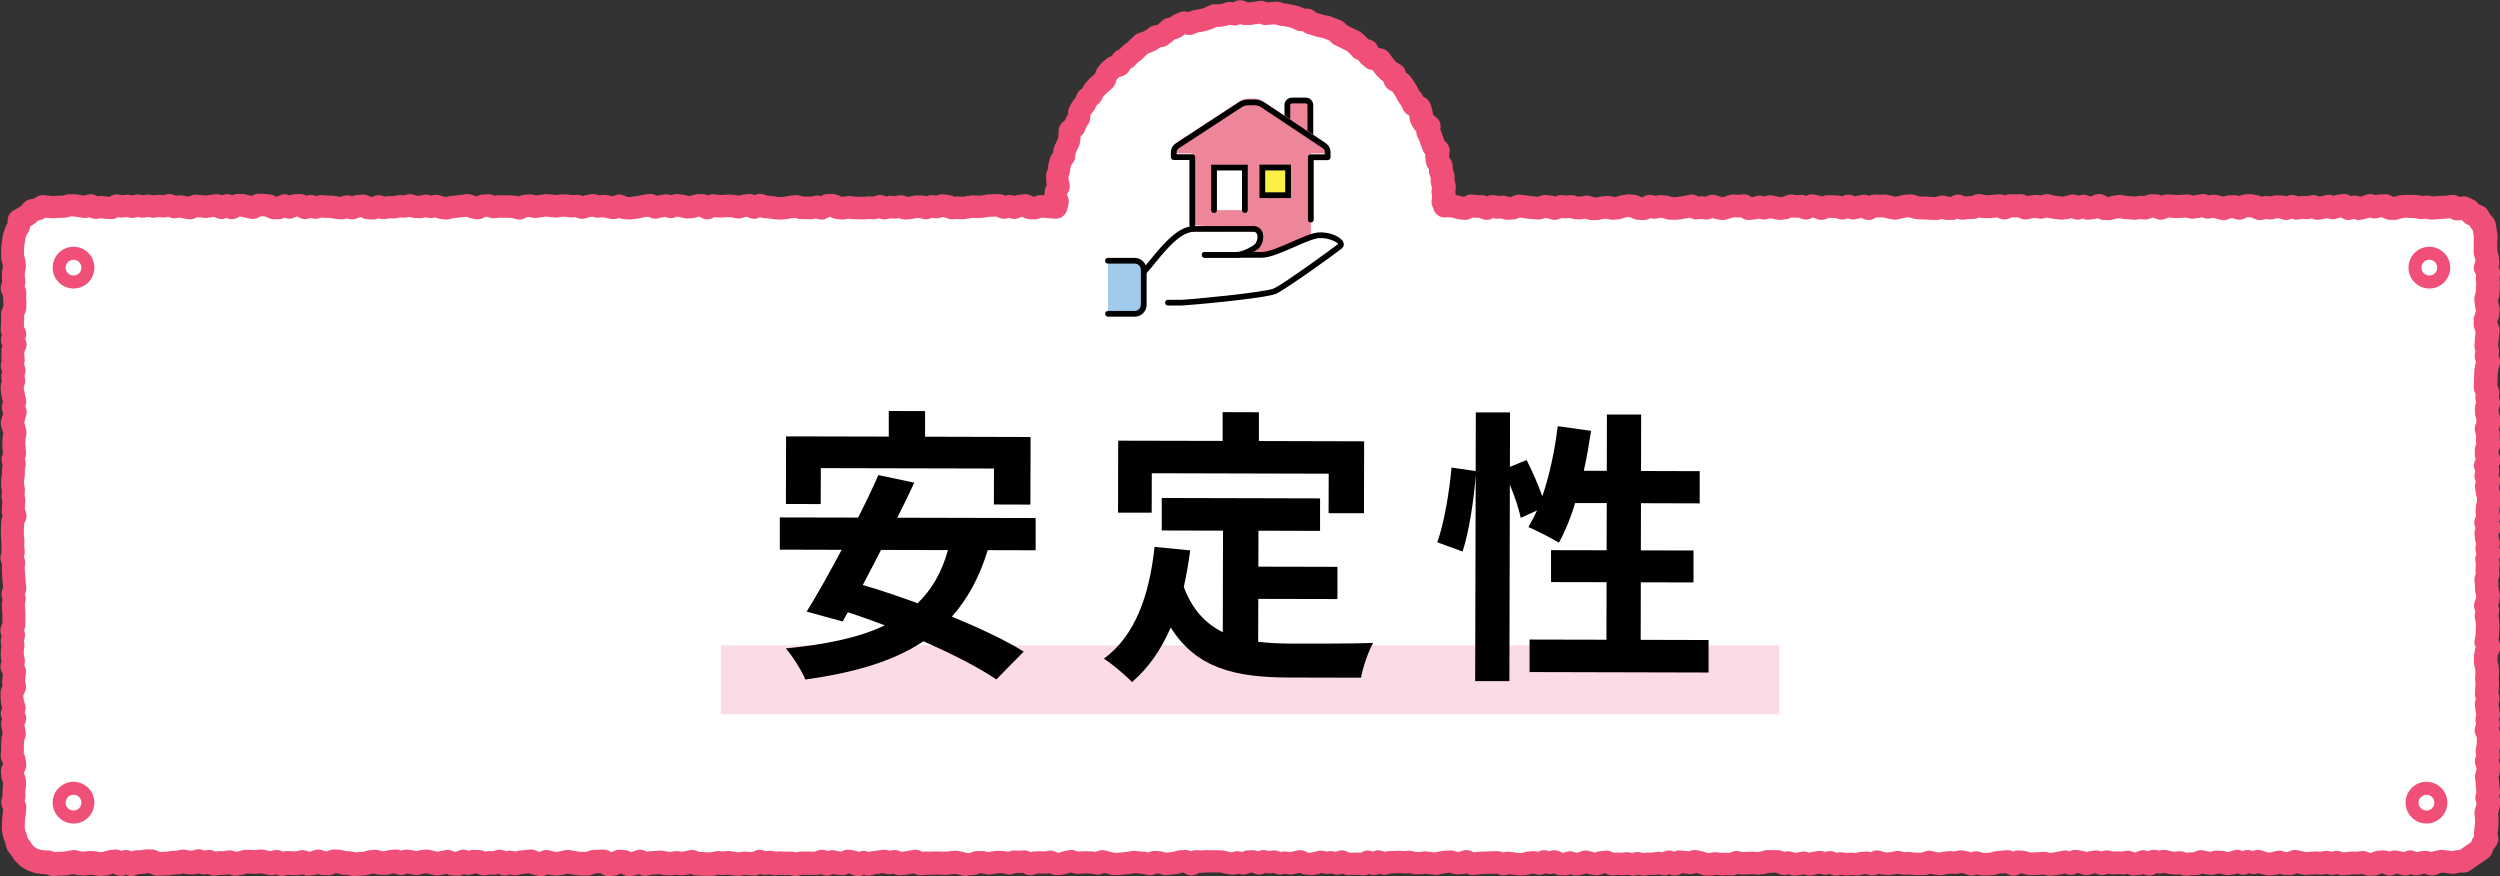 <?xml version="1.0" encoding="UTF-8"?><svg id="_レイヤー_2" xmlns="http://www.w3.org/2000/svg" width="434.56" height="152.3" viewBox="0 0 434.56 152.3"><rect x="0" y="0" width="434.56" height="152.3" fill="#333333" stroke="none"/><defs><style>.cls-1{fill-rule:evenodd;}.cls-1,.cls-2,.cls-3,.cls-4,.cls-5,.cls-6,.cls-7,.cls-8{stroke-width:0px;}.cls-1,.cls-4{fill:#fff;}.cls-3{fill:#a1cbed;}.cls-5{fill:#f05078;}.cls-6{fill:#faef42;}.cls-7{fill:#ee869a;}.cls-8{fill:#fcdce4;}</style></defs><g id="_文字"><polygon class="cls-1" points="251.11 35.83 250.84 35.12 250.94 34.22 250.83 33.32 250.91 32.41 250.67 31.54 250.7 30.62 250.38 29.76 250.37 28.85 249.84 28.05 249.72 27.15 249.84 26.18 249.18 25.45 248.85 24.61 248.59 23.75 248.17 22.96 248.25 21.94 247.44 21.33 246.99 20.55 246.87 19.6 246.61 18.71 245.67 18.22 245.31 17.39 244.76 16.68 244.36 15.87 243.89 15.09 243.34 14.38 242.48 13.93 242.26 12.92 241.45 12.45 240.79 11.83 240.24 11.11 239.68 10.37 238.64 10.21 237.95 9.64 237.47 8.79 236.56 8.51 235.94 7.83 235.26 7.22 234.44 6.83 233.63 6.43 232.83 6.02 232.16 5.35 231.31 5.03 230.47 4.69 229.56 4.54 228.69 4.29 227.84 4.01 227.06 3.47 226.13 3.46 225.3 3.06 224.44 2.8 223.55 2.63 222.65 2.53 221.77 2.25 220.85 2.33 219.94 2.4 219.06 2.11 218.15 2.25 217.25 2.39 216.36 2.4 215.44 2 214.57 2.49 213.65 2.3 212.77 2.56 211.89 2.72 210.97 2.71 210.14 3.13 209.29 3.43 208.42 3.63 207.53 3.77 206.7 4.14 205.69 3.96 204.85 4.31 204.1 4.86 203.2 5.06 202.5 5.69 201.78 6.26 200.83 6.38 200.12 6.94 199.3 7.33 198.42 7.63 197.75 8.25 197.1 8.9 196.37 9.43 195.76 10.1 194.96 10.54 194.51 11.38 193.56 11.69 192.85 12.26 192.26 12.95 191.97 13.89 191.29 14.5 190.62 15.11 190.02 15.79 189.61 16.6 188.88 17.19 188.52 18.04 187.95 18.75 187.51 19.54 187.47 20.54 186.96 21.28 186.66 22.13 185.85 22.76 185.82 23.72 185.69 24.63 185.32 25.45 184.93 26.26 184.86 27.18 184.31 27.96 184.06 28.83 183.96 29.73 183.66 30.6 183.71 31.52 183.92 32.45 183.43 33.3 183.35 34.2 183.74 35.12 183.49 36.11 182.55 36 181.65 35.95 180.75 35.89 179.85 36.22 178.95 36.18 178.05 35.73 177.15 35.83 176.25 36.15 175.35 35.88 174.45 36.12 173.54 35.74 172.64 35.75 171.74 35.78 170.84 35.94 169.94 36.01 169.04 35.94 168.14 36.07 167.23 36.2 166.33 36.15 165.43 36.22 164.53 35.89 163.62 35.77 162.72 36.05 161.82 35.92 160.91 36.21 160.01 35.98 159.1 35.97 158.2 36.16 157.29 36.26 156.39 35.94 155.48 36.09 154.58 36.02 153.67 36.23 152.76 35.9 151.86 36.2 150.95 36.15 150.04 36.23 149.13 36.21 148.22 36.19 147.32 36.09 146.41 36.25 145.5 36.16 144.59 35.74 143.69 35.74 142.78 36.27 141.88 36.01 140.97 36.21 140.07 36.2 139.16 36.18 138.26 35.95 137.35 36.03 136.45 36.2 135.54 36.28 134.64 36.22 133.73 36.08 132.83 36.03 131.93 35.73 131.02 36.16 130.12 35.76 129.21 35.85 128.31 36.12 127.4 35.93 126.5 35.85 125.59 35.93 124.69 35.92 123.79 35.8 122.88 36.26 121.97 35.78 121.07 35.8 120.16 36.07 119.26 36.11 118.35 35.86 117.44 35.76 116.53 36.05 115.63 35.79 114.72 35.94 113.81 36.14 112.9 35.74 111.99 35.84 111.08 36.03 110.17 36.18 109.27 36.28 108.36 36.19 107.45 35.82 106.54 36.23 105.64 36.02 104.73 35.88 103.82 35.99 102.92 35.74 102.01 35.92 101.1 36.19 100.2 35.88 99.29 35.93 98.38 35.82 97.48 35.8 96.57 35.95 95.66 35.83 94.76 35.77 93.85 35.9 92.94 36.03 92.03 35.81 91.12 35.87 90.22 36.29 89.31 36.04 88.4 35.99 87.49 35.99 86.58 35.97 85.67 36.06 84.76 35.78 83.85 35.84 82.94 36.25 82.03 36.07 81.13 35.74 80.22 35.89 79.31 35.99 78.4 36.07 77.5 36.3 76.59 36.16 75.68 35.87 74.77 36.04 73.86 35.84 72.95 36.05 72.04 36.03 71.13 35.76 70.22 35.97 69.31 35.92 68.4 36.11 67.49 36.09 66.58 36.24 65.67 35.94 64.77 36.29 63.86 36.24 62.95 35.84 62.04 35.93 61.13 36.28 60.22 35.96 59.31 36.28 58.4 36.19 57.49 36.04 56.58 36.03 55.67 35.94 54.76 36.19 53.86 35.89 52.95 36.25 52.05 35.75 51.14 35.78 50.24 36.17 49.33 35.81 48.43 36.25 47.52 36.25 46.61 35.83 45.7 35.74 44.79 35.73 43.88 36.21 42.97 36 42.06 35.78 41.15 35.77 40.24 36.25 39.33 35.78 38.42 36.22 37.51 35.77 36.6 35.92 35.69 36.03 34.78 35.94 33.86 35.86 32.95 36.28 32.04 36.11 31.13 35.97 30.22 36.1 29.31 35.75 28.4 35.97 27.48 35.88 26.57 36.02 25.66 35.83 24.75 36 23.83 35.81 22.92 36.04 22.01 35.84 21.09 35.98 20.18 35.78 19.27 36.23 18.36 36.19 17.45 36.06 16.53 36.22 15.62 35.76 14.7 36.05 13.79 35.91 12.87 35.77 11.96 35.76 11.04 36 10.13 36.02 9.2 36.1 8.28 36.04 7.32 35.93 6.48 36.46 5.53 36.61 4.87 37.31 4.1 37.83 3.23 38.34 3.17 39.41 2.69 40.2 2.39 41.08 2.26 42.01 2.11 42.91 2.08 43.81 2.08 44.71 2.33 45.61 2.42 46.52 2.23 47.41 2.23 48.31 2.32 49.21 2.02 50.11 2.48 51.01 2.44 51.91 2.51 52.81 2.47 53.71 2.08 54.61 2.11 55.51 2.09 56.41 2.03 57.31 2.49 58.21 2.07 59.11 2.55 60.01 2.17 60.91 2.14 61.81 2.22 62.72 2.05 63.62 2.37 64.52 2.13 65.42 2.31 66.33 2.03 67.23 2.09 68.13 2.29 69.03 2.49 69.93 2.24 70.83 2.56 71.73 2.33 72.63 2.05 73.53 2.32 74.44 2.53 75.34 2.37 76.24 2.32 77.14 2.37 78.04 2.47 78.94 2.2 79.85 2.4 80.75 2.26 81.65 2.26 82.56 2.12 83.46 2.12 84.36 2.27 85.26 2.19 86.16 2.33 87.07 2.3 87.97 2.23 88.87 2.55 89.77 2.15 90.67 2.11 91.58 2.08 92.48 2.1 93.38 2.19 94.29 2.17 95.19 2.25 96.09 2 96.99 2.32 97.89 2.24 98.79 2.28 99.69 2.33 100.58 2.42 101.48 2.52 102.38 2.19 103.28 2.41 104.18 2.25 105.08 2.31 105.98 2.36 106.88 2.34 107.79 2.37 108.69 2 109.6 2.29 110.5 2.07 111.4 2.19 112.3 2.08 113.2 2.08 114.11 2.28 115.01 2 115.91 2.47 116.82 2.37 117.72 2.31 118.63 2.49 119.53 2.02 120.43 2.03 121.34 2.14 122.24 2.41 123.15 2.05 124.05 2.52 124.96 2.11 125.86 2.3 126.77 2.44 127.68 2.15 128.58 2.11 129.49 2.12 130.39 2.03 131.3 2.4 132.2 2.53 133.11 2.07 134.01 2.16 134.92 2.46 135.83 2.45 136.73 2.34 137.64 2.36 138.55 2.13 139.46 2.52 140.36 2.45 141.27 2.29 142.18 2.27 143.1 2.22 144.01 2.38 144.95 2.71 145.82 2.94 146.74 3.52 147.47 4.02 148.27 4.7 148.94 5.52 149.43 6.41 149.76 7.35 149.89 8.28 149.94 9.19 150.26 10.09 150.16 10.99 150.16 11.9 150.01 12.8 149.86 13.71 150.09 14.61 150.15 15.52 150.02 16.42 150.08 17.33 150.24 18.23 150.18 19.13 149.89 20.04 149.77 20.94 150.25 21.85 149.85 22.75 150.25 23.65 149.92 24.56 149.89 25.46 149.75 26.37 149.77 27.27 150.19 28.17 150.19 29.08 150.14 29.98 150 30.88 149.96 31.78 149.77 32.69 149.95 33.59 149.97 34.49 149.73 35.39 149.99 36.3 149.84 37.2 150.2 38.1 150.04 39 150.05 39.91 149.91 40.81 150.2 41.71 150.07 42.61 149.81 43.51 149.84 44.42 149.88 45.32 149.75 46.22 149.95 47.12 150.12 48.02 149.83 48.92 150.24 49.83 150.02 50.73 150.09 51.63 150.1 52.53 149.86 53.43 150.17 54.33 150.07 55.23 149.75 56.14 150.09 57.04 150.12 57.94 149.75 58.84 149.78 59.74 150.02 60.64 150.05 61.54 150.27 62.45 150.17 63.35 150.13 64.25 149.88 65.15 149.79 66.05 150.03 66.95 150.05 67.85 149.83 68.75 149.73 69.65 150.06 70.56 149.76 71.46 149.88 72.36 150.07 73.26 149.85 74.16 149.74 75.06 149.96 75.96 150.15 76.87 149.97 77.77 149.79 78.67 150.15 79.57 150.18 80.47 149.75 81.37 150.06 82.28 149.79 83.18 149.82 84.08 150.15 84.98 150 85.88 150.02 86.79 149.75 87.69 150.17 88.59 149.92 89.49 150.14 90.4 149.91 91.3 149.84 92.2 149.73 93.1 150.07 94.01 150.27 94.91 149.81 95.81 150.08 96.72 150.15 97.62 150.03 98.52 149.8 99.43 149.93 100.33 150.09 101.23 150.15 102.14 150.16 103.04 149.81 103.95 149.76 104.85 149.73 105.75 150.27 106.66 150.17 107.56 149.77 108.47 149.83 109.37 150.3 110.28 150.07 111.18 149.76 112.09 150.21 112.99 150.01 113.9 149.95 114.81 149.91 115.71 150.11 116.61 150.14 117.52 150.01 118.42 150.14 119.33 150.01 120.23 149.8 121.14 150.16 122.04 150.17 122.94 150.23 123.85 150.21 124.75 150 125.66 150.08 126.56 149.98 127.46 150.15 128.37 150.22 129.27 150.08 130.17 150.14 131.08 150.19 131.98 149.77 132.88 150.07 133.78 149.93 134.69 150.13 135.59 150.03 136.49 150.1 137.4 150.08 138.3 150.25 139.2 150.07 140.1 150.06 141.01 150.09 141.91 150.08 142.81 149.76 143.71 150.2 144.62 149.84 145.52 150.04 146.42 150.12 147.33 149.73 148.23 149.88 149.13 150.29 150.03 149.95 150.94 150.19 151.84 149.97 152.74 149.88 153.65 149.74 154.55 149.96 155.45 149.79 156.35 150.14 157.26 150.05 158.16 149.91 159.06 149.74 159.97 150.15 160.87 150.05 161.77 150.07 162.68 150.02 163.58 150.05 164.49 150.08 165.39 149.95 166.29 149.89 167.2 150.11 168.1 150.3 169.01 150.24 169.91 149.91 170.82 149.93 171.72 150.16 172.63 150 173.53 149.89 174.44 149.94 175.34 150.15 176.25 149.84 177.15 149.89 178.06 149.82 178.97 150.27 179.87 149.99 180.78 149.97 181.68 150.01 182.59 149.85 183.49 150.25 184.4 150.18 185.3 149.92 186.21 149.74 187.11 150.02 188.01 149.99 188.92 149.96 189.82 150 190.73 150.16 191.63 149.77 192.53 149.98 193.44 150.23 194.34 150.23 195.25 150.14 196.15 150.06 197.05 149.89 197.96 149.96 198.86 150.06 199.76 150.27 200.67 149.91 201.57 149.97 202.48 150.24 203.38 150.16 204.28 150.05 205.19 149.8 206.09 149.75 206.99 150.29 207.9 149.77 208.8 149.83 209.71 149.76 210.61 149.79 211.52 149.77 212.42 149.82 213.32 150.05 214.23 150.18 215.13 149.95 216.04 150.16 216.94 149.82 217.85 149.79 218.75 150.16 219.66 149.75 220.56 149.97 221.47 149.8 222.38 150.15 223.28 149.99 224.19 150.16 225.09 149.99 226 149.77 226.91 150.16 227.81 150.25 228.72 150.08 229.62 149.85 230.53 150.05 231.43 149.94 232.34 150.17 233.24 149.8 234.15 150.23 235.05 150.22 235.96 150.19 236.86 150.29 237.77 149.83 238.67 150.23 239.57 149.8 240.48 150.17 241.38 149.95 242.29 149.93 243.19 149.88 244.1 149.95 245 149.87 245.91 150.09 246.81 150.08 247.71 149.98 248.61 150.08 249.51 150.2 250.41 149.99 251.31 149.85 252.21 149.83 253.11 150.09 254.01 150.06 254.91 149.76 255.81 150.19 256.71 150.1 257.61 150.02 258.51 150 259.41 150 260.31 149.94 261.21 150.25 262.11 150.03 263.01 150.14 263.91 150.27 264.81 150.24 265.71 150.01 266.61 149.94 267.52 150.16 268.42 149.78 269.32 150.03 270.22 149.78 271.12 150.24 272.02 150.26 272.93 149.95 273.83 150.3 274.73 150.14 275.64 149.83 276.54 150.11 277.44 150.25 278.35 149.95 279.25 149.84 280.16 150.26 281.06 150.18 281.97 150.24 282.88 150.11 283.78 150.3 284.69 150.08 285.6 150.29 286.5 150.18 287.41 150.17 288.32 150.02 289.22 150.24 290.13 149.82 291.03 150.28 291.94 149.82 292.84 149.9 293.75 150.03 294.65 149.75 295.56 149.93 296.46 150.26 297.36 150.27 298.27 150.12 299.17 150.25 300.07 150.21 300.98 150.25 301.88 149.92 302.78 150.1 303.69 150.07 304.59 150.04 305.49 150.11 306.4 150.02 307.3 149.77 308.2 149.78 309.11 149.78 310.01 150.17 310.91 149.96 311.82 150.28 312.72 150.17 313.63 150.01 314.53 150.27 315.44 150.05 316.34 149.9 317.25 150.13 318.16 149.92 319.06 150.28 319.97 150.12 320.88 150.26 321.79 150.19 322.69 150.26 323.6 150.06 324.51 150 325.42 150.26 326.32 149.81 327.23 150.11 328.14 150.17 329.04 150.08 329.95 149.91 330.85 150.15 331.76 150.08 332.66 150.2 333.57 150.22 334.47 150.17 335.38 149.87 336.29 150.1 337.19 150.22 338.1 150.02 339 149.93 339.91 149.99 340.81 149.79 341.72 149.95 342.63 150.27 343.54 149.97 344.44 150.25 345.35 150.25 346.26 150.18 347.17 149.93 348.08 149.88 348.99 149.77 349.9 150.28 350.8 149.83 351.71 149.89 352.62 150.17 353.52 150.19 354.43 150.13 355.34 150.07 356.24 150.29 357.15 150.19 358.06 150.04 358.96 149.84 359.87 150.14 360.78 149.73 361.69 149.86 362.6 150.18 363.51 149.95 364.42 149.83 365.33 150.16 366.23 149.82 367.14 150.05 368.05 149.99 368.96 150.06 369.86 149.88 370.77 150.23 371.68 150.12 372.59 149.8 373.5 150.23 374.41 149.73 375.32 149.88 376.23 149.74 377.14 149.97 378.04 150.08 378.95 149.97 379.85 150.27 380.76 150.17 381.66 150.16 382.57 149.8 383.47 150.01 384.37 150.11 385.28 149.87 386.18 149.92 387.09 150.15 388 150.05 388.91 149.73 389.82 150.11 390.73 149.76 391.64 149.99 392.55 149.75 393.46 150.06 394.36 150.23 395.27 150.11 396.18 149.88 397.09 150.12 398 150.15 398.91 149.76 399.82 149.96 400.73 150.13 401.64 150.09 402.55 150.01 403.46 150.08 404.37 149.91 405.28 150.14 406.19 149.91 407.1 150.2 408.02 150.12 408.93 150.04 409.84 150.03 410.75 149.94 411.66 150.26 412.58 150.24 413.49 149.87 414.4 149.82 415.31 150.25 416.22 149.84 417.13 149.99 418.04 150.24 418.96 149.81 419.87 150.22 420.78 149.99 421.7 149.9 422.61 150.25 423.52 149.91 424.44 149.73 425.36 149.83 426.28 149.98 427.2 149.76 428.15 149.75 428.94 149.22 429.68 148.69 430.45 148.18 431.24 147.61 431.56 146.7 432.18 145.93 432.02 144.92 432.15 144.01 432.22 143.11 432.2 142.21 432.11 141.31 432.37 140.41 432.54 139.51 432.26 138.61 432.49 137.71 432.35 136.81 432.31 135.91 432.19 135.01 432.43 134.11 432.47 133.21 432.18 132.31 432.41 131.41 432.3 130.51 432.49 129.61 432.52 128.71 432.53 127.81 432.14 126.91 432.42 126.01 432.28 125.11 432.44 124.21 432.3 123.31 432.18 122.4 432.39 121.5 432.2 120.6 432.26 119.7 432.3 118.79 432.23 117.89 432.29 116.99 432.25 116.09 432.03 115.19 432.02 114.29 432.14 113.39 432.56 112.49 432.11 111.59 432.29 110.69 432.35 109.79 432.37 108.88 432.33 107.98 432.15 107.08 432.33 106.18 432.03 105.27 432.35 104.37 432.44 103.47 432.21 102.56 432.19 101.66 432.1 100.76 432.35 99.86 432.29 98.96 432.39 98.06 432.25 97.15 432.56 96.25 432.28 95.35 432.43 94.45 432.2 93.54 432.13 92.64 432.56 91.74 432.08 90.83 432.48 89.93 432.32 89.03 432.37 88.13 432.55 87.24 432.55 86.34 432.34 85.44 432.22 84.54 432.48 83.64 432.13 82.74 432.34 81.84 432.04 80.94 432.52 80.04 432.22 79.14 432.19 78.23 432.5 77.33 432.38 76.43 432.42 75.52 432.18 74.62 432.47 73.72 432.48 72.82 432.24 71.92 432.19 71.01 432.47 70.11 432.28 69.21 432.35 68.3 432.01 67.4 432.05 66.49 432.07 65.59 432.09 64.68 432.23 63.78 432.49 62.87 432.17 61.97 432.31 61.06 432.13 60.16 432.19 59.25 432.29 58.35 432.41 57.44 432.01 56.53 432.01 55.63 432.32 54.72 432.43 53.82 432.21 52.92 432.11 52.01 432.36 51.1 432.43 50.2 432.46 49.29 432.37 48.38 432.51 47.47 432.03 46.57 432.38 45.66 432.28 44.75 432 43.84 432.02 42.93 432.02 42.01 432.06 41.1 431.9 40.18 431.77 39.21 431.16 38.47 430.66 37.63 429.75 37.24 429.06 36.56 428.19 36.14 427.18 36.36 426.28 35.88 425.38 36.01 424.48 36.07 423.58 36.1 422.68 36.2 421.78 36 420.88 36.11 419.98 35.93 419.07 35.88 418.17 35.87 417.27 35.95 416.37 36.24 415.47 36.23 414.57 35.78 413.67 35.8 412.76 35.97 411.86 35.73 410.96 36.05 410.06 36.25 409.15 35.99 408.25 36.24 407.35 35.73 406.45 35.84 405.54 36.12 404.64 35.86 403.73 36.07 402.83 36.22 401.93 35.92 401.02 36.12 400.11 36.06 399.21 36.2 398.3 35.89 397.4 36.27 396.49 35.98 395.58 35.95 394.67 36.18 393.77 36.07 392.86 36.28 391.95 35.93 391.04 35.76 390.13 35.82 389.22 36.22 388.32 35.94 387.41 35.96 386.5 36.29 385.6 36.03 384.69 35.84 383.79 36.03 382.88 35.75 381.97 35.92 381.07 36.03 380.16 35.82 379.26 35.88 378.35 35.92 377.45 35.85 376.55 35.81 375.64 36.2 374.74 35.8 373.83 35.78 372.93 36.16 372.02 36.05 371.12 36.19 370.21 36.12 369.31 36.06 368.4 35.88 367.5 36.02 366.59 36.26 365.69 36.22 364.78 35.73 363.88 36.08 362.97 36.2 362.06 35.83 361.16 36.2 360.25 35.8 359.34 36.06 358.43 36.19 357.52 36.1 356.61 35.97 355.7 35.75 354.79 36.03 353.89 35.89 352.98 35.98 352.07 36.15 351.16 35.76 350.25 35.8 349.34 35.76 348.44 36.16 347.53 35.79 346.62 35.85 345.72 35.94 344.81 35.94 343.9 35.74 343 36.09 342.09 36.09 341.18 36.21 340.28 35.82 339.37 36.26 338.46 36.26 337.55 36 336.65 36.26 335.74 36.25 334.83 36.18 333.92 36.17 333.01 36.07 332.1 35.79 331.19 35.83 330.28 36.03 329.37 36.22 328.46 36.05 327.55 35.81 326.64 35.85 325.74 35.8 324.83 36.3 323.92 35.82 323.01 36 322.1 36.2 321.2 35.81 320.29 36.22 319.38 35.99 318.47 35.92 317.56 35.91 316.65 36.28 315.74 35.94 314.83 35.75 313.92 36.23 313.01 35.84 312.1 35.91 311.19 35.78 310.28 36.16 309.37 36.27 308.46 36.1 307.55 35.91 306.64 36.2 305.73 35.97 304.82 36.18 303.91 36.28 303 35.73 302.09 35.83 301.18 35.76 300.27 36.06 299.36 36.29 298.45 36.11 297.55 35.82 296.64 36.19 295.74 36.08 294.83 36.17 293.93 35.77 293.02 35.97 292.11 36.13 291.21 36.24 290.3 36.22 289.39 35.94 288.48 35.87 287.57 36.06 286.66 35.83 285.74 36.28 284.83 36.25 283.93 35.85 283.02 35.74 282.11 35.87 281.2 36.16 280.29 36.24 279.38 36.03 278.47 36.1 277.55 36.27 276.64 36.29 275.73 35.96 274.82 36.13 273.91 36.13 273 35.89 272.08 35.98 271.17 35.89 270.26 36.25 269.34 35.96 268.43 35.86 267.52 36.19 266.6 36.14 265.69 36.05 264.78 35.89 263.86 35.81 262.95 36.18 262.04 36.25 261.13 35.99 260.22 36.05 259.3 35.86 258.39 36.25 257.47 35.87 256.56 35.88 255.64 35.77 254.73 36.23 253.81 36.14 252.89 35.89 252 35.77 251.11 35.83"/><path class="cls-5" d="m168.1,152.3c-.14,0-.28-.01-.41-.04l-1.57-.35-.52.03-.82.12c-.12.02-.24.02-.36.02l-1.73-.06-.82.04s-.09,0-.13,0h-.77s-.77.07-.77.07c-.36.04-.72-.02-1.05-.16l-.34-.15-1.23.21s-.08.01-.12.02l-.9.09c-.31.03-.62-.01-.92-.12l-.37-.15-.35.06c-.28.05-.56.04-.83-.02l-.53-.13-1.37.17-.78.19c-.32.08-.66.07-.98-.01l-.28-.07-.3.11c-.5.19-1.05.17-1.53-.05l-.73-.31-.37.16c-.3.13-.64.18-.97.15l-.9-.08c-.09,0-.17-.02-.25-.04l-.3-.07-.33.13c-.52.21-1.11.19-1.62-.06l-.15-.07-.11.04c-.21.07-.42.11-.64.11h-.9s-1-.02-1-.02h-.62s-.73.16-.73.16c-.25.05-.51.05-.76,0l-.7-.13-.69.02c-.06,0-.13,0-.2,0l-.72-.05-.72.08c-.21.02-.43.01-.64-.04l-.53-.12-.53.08c-.32.05-.65.02-.96-.08l-.14-.05-.18.08c-.29.14-.62.2-.94.18l-1.62-.09-.68.11c-.16.02-.31.03-.47.02l-.9-.07c-.07,0-.14-.02-.21-.03l-.61-.11-.6.07c-.13.02-.27.02-.41,0l-.59-.05-.6.14c-.13.03-.26.05-.39.05l-.9.02c-.07,0-.13,0-.2,0l-1.69-.07c-.24,0-.48-.05-.7-.14l-.32-.13-.3.07c-.06.01-.11.02-.17.03l-.9.13c-.19.03-.39.03-.59,0l-.61-.09-.61.09c-.12.02-.24.02-.36.02l-.9-.03c-.12,0-.24-.02-.35-.04l-.66-.14-1.35.08-.77.17c-.45.1-.92.04-1.33-.17l-.15-.08-.1.04c-.06.02-.11.04-.17.05l-.91.23c-.47.12-.97.06-1.4-.16l-.53-.28-.45.2c-.19.09-.39.14-.6.16l-.9.1c-.43.05-.87-.05-1.24-.27l-.4-.24-.86.04-.61.24c-.23.09-.49.12-.73.13h-.9s-.08,0-.13,0l-.9-.06c-.07,0-.15-.01-.22-.03l-1.34-.23-.51.13c-.08.02-.16.04-.25.05l-.9.12c-.14.02-.28.02-.43.01l-.9-.08c-.14-.01-.27-.04-.4-.08l-.14-.04-.19.1c-.41.21-.88.27-1.33.17l-.9-.19c-.1-.02-.2-.05-.29-.09l-.44-.17-1.23.12-.75.18c-.31.08-.64.08-.95,0l-.39-.09-.4.11c-.46.13-.96.09-1.39-.11l-.21-.1-.17.05c-.2.06-.42.09-.63.08l-.7-.02-.71.12c-.35.06-.7.03-1.03-.09l-.6-.22h-.25s-.59.17-.59.17c-.4.12-.83.11-1.22-.02l-.13-.04-.16.08c-.29.14-.61.2-.93.19l-.9-.03c-.23,0-.46-.06-.68-.14l-.35-.14-1.21.24c-.26.05-.54.05-.8,0l-1.53-.34-.41.05-.77.2c-.3.08-.61.08-.91.02l-1.18-.23-.46.16c-.43.15-.9.14-1.33-.02l-.47-.17-.31.03-.78.19c-.17.04-.34.06-.51.05l-.9-.02c-.16,0-.32-.03-.48-.07l-.54-.15-.37.04-.75.2c-.14.04-.29.06-.43.07l-1.69.13c-.23.02-.45,0-.67-.04l-.7-.17-.7-.02c-.15,0-.31-.03-.46-.07l-.68-.18h-.25s-.51.2-.51.2c-.25.1-.52.15-.79.14l-.9-.02c-.22,0-.45-.05-.66-.13l-.22-.08-.21.08c-.15.05-.3.09-.46.1l-.9.1c-.29.03-.58,0-.85-.1l-.33-.11-.32.08c-.18.05-.36.07-.54.07h-.9s-.09-.01-.14-.02l-.58-.05-.58.14c-.44.11-.9.06-1.3-.12l-.2-.09-.17.05c-.31.1-.64.12-.97.06l-1.51-.3-.54.08c-.13.02-.25.02-.38.02l-1.45-.06-.6.17c-.09.03-.19.05-.28.06l-.9.13c-.3.04-.6.02-.89-.08l-.45-.15-.44.07c-.11.02-.21.02-.32.02h-.72s-.72.12-.72.12c-.37.06-.74.02-1.09-.11l-.38-.15-.35.06c-.3.05-.6.03-.89-.05l-.36-.11-.36.1c-.19.05-.38.07-.57.07l-.9-.02c-.11,0-.22-.01-.33-.04l-.51-.1-.51.11c-.1.02-.21.04-.32.04l-.8.04-.8.12c-.06,0-.12.02-.18.02l-1.9.06c-.29.02-.59-.06-.86-.19l-.52-.24h-.31s-.74.1-.74.1c-.07.01-.14.02-.21.02l-.59.02-.61.22c-.48.18-1.02.16-1.49-.05l-.1-.04-.1.04c-.56.24-1.2.22-1.74-.06l-.35-.18h-.09s-.73.25-.73.25c-.15.05-.31.08-.47.09l-.9.06c-.16.01-.32,0-.48-.02l-.81-.14-.59-.04-.69.1c-.14.02-.28.03-.41.02l-.9-.06c-.13,0-.25-.03-.37-.06l-.49-.13-1.39.24c-.12.02-.23.03-.35.03h-.78s-.78.08-.78.08c-.3.03-.6,0-.89-.1l-.63-.22-.64-.03c-.06,0-.12,0-.17-.02l-.94-.13c-.15-.02-.29-.06-.43-.11l-.89-.33c-.11-.04-.22-.09-.32-.15l-.82-.49c-.14-.08-.26-.18-.38-.29l-.68-.67c-.11-.11-.21-.23-.3-.37l-.44-.71-.51-.65c-.18-.22-.3-.48-.37-.76l-.2-.81-.29-.78c-.04-.12-.08-.24-.1-.36l-.16-.94c-.03-.15-.03-.3-.03-.45l.07-1.77c0-.1.01-.19.03-.28l.16-1.15-.2-.46c-.17-.41-.21-.86-.1-1.29l.17-.64v-.63c-.01-.09-.01-.17,0-.26l.1-1.29-.19-.59c-.05-.14-.08-.28-.09-.43l-.09-.91c-.04-.37.03-.75.2-1.09l.17-.35v-.04s-.28-.67-.28-.67c-.12-.3-.17-.63-.14-.96l.08-.81v-.81s.04-1,.04-1c0-.18.04-.35.09-.52l.14-.45-.24-1.27c-.08-.41-.03-.83.13-1.21v-.03s-.01-.05-.01-.05c-.27-.51-.3-1.12-.08-1.66l.1-.26-.07-.24c-.03-.11-.05-.21-.07-.32l-.11-.9c0-.07-.01-.15-.02-.22v-.9c-.02-.33.06-.66.22-.95l.14-.27-.04-.21c-.04-.18-.05-.37-.04-.55l.11-1.27-.19-.38c-.24-.46-.29-1-.14-1.5l.12-.4-.09-.39c-.03-.14-.05-.28-.05-.42v-.9c0-.08,0-.17.02-.25l.08-.64-.09-.64c-.04-.26-.02-.52.04-.77l.09-.35-.12-.36c-.14-.45-.13-.93.05-1.37l.21-.51-.02-.48s0-.07,0-.1l.02-.84-.1-1.7c-.01-.16,0-.33.03-.48l.09-.48-.12-.49c-.1-.39-.07-.79.06-1.17l.17-.46-.14-1.36-.1-1.9c0-.09,0-.17,0-.26l.04-.47-.17-.49c-.13-.38-.15-.79-.04-1.18l.15-.55-.05-.54c0-.07,0-.15,0-.22l.02-.78-.08-.78s0-.09,0-.14l-.03-.9s0-.09,0-.13l.07-1.83c.01-.25.07-.5.17-.72l.07-.17-.05-.14c-.1-.27-.13-.55-.11-.84l.1-1.53-.11-.7c-.03-.16-.03-.33-.02-.49l.06-.66-.1-.66c-.02-.1-.02-.21-.03-.31v-.9c0-.11,0-.21.02-.31l.12-.74v-.74c0-.11,0-.21.02-.32l.08-.54-.12-.54c-.07-.33-.06-.67.04-.99l.15-.52-.11-1.5c0-.08,0-.15,0-.23l.05-.9c0-.08.01-.16.03-.24l.09-.5-.1-.44-.25-.84c-.11-.38-.11-.79,0-1.17l.33-1.11-.12-.32c-.14-.39-.16-.82-.05-1.22l.12-.42-.29-1.32c-.02-.1-.03-.19-.04-.29l-.06-.9c-.02-.25.01-.5.09-.74l.13-.41-.08-.4c-.06-.31-.05-.62.03-.92l.08-.3-.11-.31c-.12-.34-.15-.7-.08-1.05l.12-.63-.06-.62c0-.08,0-.17,0-.25l.03-.9c0-.24.06-.48.15-.7v-.03s-.02-.06-.02-.06c-.29-.55-.31-1.21-.05-1.78v-.02s0-.03,0-.03c-.16-.32-.24-.68-.21-1.04l.08-1.66-.03-.85c0-.29.04-.58.16-.84l.24-.57.02-.42-.06-.78c0-.08,0-.17,0-.25l.02-.36-.22-.42c-.25-.48-.29-1.04-.12-1.56l.17-.49-.05-.47c0-.07-.01-.14,0-.2v-.9c0-.13.02-.27.04-.4l.12-.6-.04-.43-.2-.75c-.05-.17-.07-.35-.07-.52l.03-1.86c0-.09.01-.18.03-.26l.27-1.79c.02-.13.05-.25.09-.37l.3-.88c.05-.13.1-.26.17-.38l.22-.37.03-.58c.04-.67.41-1.28,1-1.62l.81-.46.52-.36.52-.55c.31-.33.71-.54,1.15-.61l.54-.08.49-.31c.39-.25.85-.35,1.31-.3l1.62.15.78-.07s.08,0,.13,0h.68s.69-.19.69-.19c.17-.04.35-.07.53-.06h.91c.09.01.19.02.28.03l1.37.21.47-.15c.5-.16,1.03-.12,1.5.12l.33.16.27-.05c.21-.04.42-.04.63,0l1.12.13.44-.22c.41-.2.87-.26,1.32-.17l.55.12.55-.08c.24-.04.48-.03.72.02l.45.1.45-.12c.3-.08.61-.08.91-.02l.53.11.53-.1c.25-.05.51-.04.76,0l.56.11.56-.09c.17-.03.34-.03.51-.01l.57.06.58-.14c.4-.1.82-.07,1.2.08l.42.16.39-.06c.2-.03.4-.03.6,0l1.26.21.33-.15c.32-.15.66-.21,1.01-.18l1.63.15,1.54-.22c.41-.06.83,0,1.2.18h.03s.02,0,.02,0c.56-.27,1.22-.27,1.77,0,.29-.15.62-.24.95-.23h.91c.15.01.3.03.44.07l1.08.26.25-.13c.3-.16.63-.24.96-.23h.91c.05.01.11.02.16.02l.91.09c.23.02.45.08.66.18l.5.23.5-.24c.51-.25,1.09-.27,1.62-.06l.14.06.15-.06c.22-.09.46-.15.71-.16l.91-.03c.36-.01.72.07,1.03.25l.08.05h.03c.44-.19.92-.2,1.37-.05l.32.11.31-.09c.24-.07.5-.09.75-.07l.82.08h.82c.1.01.2.02.31.04l1.24.18.49-.17c.43-.15.89-.15,1.32,0l.22.08.23-.09c.16-.06.33-.1.51-.12l.91-.09c.34-.03.69.02,1,.16l.71.26.5-.19c.43-.16.9-.18,1.33-.04l.45.15.44-.07c.12-.02.24-.03.36-.02l.68.02.69-.14c.17-.04.34-.05.52-.04l.62.03.63-.15c.33-.08.68-.07,1.01.03l.67.19h.39s.65-.14.65-.14c.3-.07.61-.07.9,0l.5.11.5-.1c.33-.06.67-.04.99.06l.75.24.35.05.52-.13c.1-.03.21-.04.32-.05l1.71-.17.86-.14c.33-.05.68-.02,1,.09l.9.3.32-.15c.22-.1.46-.16.7-.17l.91-.06c.24-.01.49.01.72.09l.52.16.5-.05c.08,0,.16-.01.24-.01h.91s.88.01.88.01c.04,0,.08,0,.12,0l.91.05c.14,0,.29.03.43.07l.2.06.24-.11c.22-.1.46-.16.7-.18l.91-.06c.2-.01.4,0,.6.05l.54.13,1.44-.21c.14-.02.29-.03.44-.01l.91.07s.07,0,.1.01l.61.08.62-.1c.13-.02.26-.03.39-.03l.91.03c.06,0,.11,0,.17.01l.74.08.74-.04c.26-.01.52.02.77.11l.3.1.29-.09c.06-.02.11-.03.17-.04l.91-.18c.31-.06.62-.05.93.03l.53.15.52-.06c.18-.02.35-.02.53,0l.91.14c.05,0,.11.02.16.03l.25.06.29-.13c.5-.22,1.07-.23,1.57-.03l.64.26.41.04,1.51-.21.81-.18c.06-.01.13-.02.2-.03l.91-.1c.35-.04.71.02,1.03.16l.3.13.26-.06s.08-.02.13-.02l.91-.15c.29-.05.58-.03.86.05l.34.09.34-.11c.26-.08.53-.11.8-.08l.91.09c.11.01.22.03.33.06l.6.17.35-.02.68-.2c.16-.05.33-.07.5-.08l.91-.02c.34,0,.67.07.97.22.36-.18.77-.25,1.17-.19l.77.11h.68s.82-.06.82-.06c.11,0,.22,0,.33,0l.9.07c.08,0,.16.02.24.03l.42.09.43-.12c.12-.03.24-.06.36-.07l.9-.09c.34-.04.69.02,1,.16l.07.03.08-.04c.46-.22.99-.25,1.47-.09l.66.22.65.04c.07,0,.13.01.2.02l.81.13.67.04.65-.05.8-.15c.07-.01.13-.02.2-.03l.9-.08c.22-.02.44,0,.65.05l.7.17,1.33.03.68-.15c.33-.07.66-.06.98.03l.09.03.17-.1c.3-.18.65-.27,1-.27h.91c.29,0,.57.06.83.18l.61.28.31.03.64-.11c.19-.03.38-.04.57-.02l.81.09,1.62.04.79-.07c.1,0,.2-.01.3,0l.53.03.55-.18c.43-.14.9-.14,1.32.02l.35.13.33-.07c.2-.05.4-.06.6-.04l.65.05.66-.12c.34-.06.69-.03,1.02.09l.47.17.34-.04.8-.17c.15-.03.31-.05.47-.05l.9.02c.15,0,.3.02.44.06l.35.09.36-.12c.3-.1.61-.12.92-.08l.45.07.46-.15c.28-.09.58-.11.88-.07l.9.13c.14.02.28.05.41.1l.49.18.47-.04c.09,0,.19,0,.28,0l.69.04,1.61-.23c.14-.02.29-.02.43-.01l.74.06.65-.06.81-.14c.09-.02.19-.03.28-.03l1.85-.04c.27,0,.54.05.79.16l.26.11.23-.06c.36-.1.75-.09,1.11.02l.27.08.28-.1c.15-.05.3-.09.45-.1l.9-.1c.38-.04.76.03,1.09.19l.62.26.53-.19c.26-.09.54-.13.81-.11l.48.03.08-.81c.03-.28.11-.55.25-.8l.1-.18-.04-.17c-.03-.11-.04-.23-.05-.35l-.05-.92c-.01-.26.02-.52.11-.76l.23-.65.07-.67c.01-.11.04-.23.07-.34l.25-.87c.06-.21.15-.4.28-.58l.23-.34.03-.37c.02-.25.08-.5.19-.72l.63-1.33.07-.51.02-.85c.02-.6.3-1.16.77-1.53l.35-.27.11-.3c.06-.16.14-.32.23-.46l.18-.27.02-.42c.01-.31.1-.62.25-.9l.44-.79c.06-.1.12-.19.19-.28l.39-.49.24-.58c.13-.31.33-.57.59-.78l.4-.32.22-.43c.08-.15.18-.3.29-.43l.6-.67s.09-.09.14-.14l.95-.87.13-.41c.08-.26.21-.5.38-.7l.59-.69c.08-.1.18-.19.28-.27l.71-.57c.19-.15.41-.27.64-.34l.17-.06.07-.12c.18-.34.46-.63.81-.82l.51-.28.38-.42c.1-.1.2-.2.32-.28l.59-.43,1.25-1.21c.21-.2.46-.34.73-.43l.77-.26.5-.24.54-.43c.29-.23.63-.37.99-.41l.41-.05.23-.18.65-.58c.25-.23.56-.39.89-.46l.5-.12.43-.31c.12-.08.24-.16.37-.21l.83-.36c.36-.16.76-.2,1.15-.13l.41.07.26-.12c.16-.07.32-.12.49-.15l1.53-.29.61-.21.71-.36c.29-.15.62-.23.95-.22h.72s.58-.09.58-.09l.77-.23c.32-.1.66-.11.99-.04l.18.04.21-.12c.54-.31,1.2-.34,1.77-.1l.54.23h.33s1.65-.26,1.65-.26c.32-.05.65-.02.95.08l.49.17,1.41-.12c.26-.02.53,0,.78.08l.7.22.71.09s.09.01.13.02l.89.17c.07.01.14.03.2.05l.87.26c.1.03.2.07.3.11l.43.2h.49c.41,0,.8.14,1.13.37l.52.37,1.26.38.81.14c.14.02.28.06.41.12l1.65.64c.26.1.5.25.7.45l.45.45,2.1,1.03c.17.08.33.19.48.32l.68.61s.09.09.14.14l.26.28.39.12c.48.15.88.48,1.13.91l.3.52.49.08c.51.08.97.35,1.28.76l1.01,1.33.37.34.61.36c.49.28.84.76.95,1.31l.04.1c.26.14.49.33.67.56l.55.72c.04.05.08.11.12.17l.47.77c.03.05.06.1.09.15l.32.64.43.55c.1.13.19.28.26.44l.07.17.3.15c.48.25.84.68,1,1.21l.27.89c.03.1.05.21.07.32l.11.63.49.37c.55.41.84,1.07.79,1.76l-.04.45.15.29c.05.1.1.21.13.33l.41,1.21.42.46c.39.43.58,1.01.5,1.59l-.09.72.02.19.28.42c.21.32.33.7.33,1.08v.56s.2.52.2.52c.09.25.14.51.13.77l-.02.62.16.59c.06.22.08.45.06.68l-.06.71.07.6.24.03c.09.01.18.03.26.05l.92.22.39-.2c.36-.18.77-.26,1.17-.2l.77.1h.77c.27-.02.54.04.79.14l.15.06.15-.06c.37-.15.77-.19,1.17-.12l.65.13.65-.04c.23-.02.46,0,.69.07l.56.16.24-.02.63-.25c.29-.12.61-.17.92-.14l.91.08c.06,0,.12.01.18.02l.84.15,1.25.1.54-.19c.29-.1.6-.14.9-.1l.91.1c.13.01.25.04.37.08l.23.07.25-.1c.3-.12.62-.16.94-.13l.72.07.72-.07c.24-.02.48,0,.71.06l.66.18h.45l.72-.14c.36-.07.73-.04,1.08.09l.55.2h.37s.76-.15.76-.15c.07-.01.15-.02.22-.03l.91-.07c.2-.01.4,0,.59.04l.6.14.38-.03.7-.22c.1-.03.2-.05.3-.07l.91-.14c.18-.03.36-.03.53,0l.91.11c.2.02.4.08.58.16l.56.25.46-.23c.43-.22.92-.27,1.39-.15l.47.12.46-.09c.18-.04.37-.05.55-.03l.91.07c.15.01.3.04.44.08l.64.2h.48s1.57-.23,1.57-.23l.81-.19c.42-.1.86-.05,1.25.12l.43.19.38-.04c.14-.01.28-.01.42,0l.4.05.43-.18c.43-.18.92-.2,1.36-.05l1.15.33.4-.1.85-.28c.25-.08.52-.12.79-.09l.72.06.73-.08c.43-.05.87.05,1.24.27l.33.2h.12s.79-.2.79-.2c.31-.07.63-.07.94,0l.36.09.36-.12c.33-.11.68-.12,1.03-.05l1.46.3.33-.04.66-.28c.34-.14.71-.19,1.07-.13l.68.1.68-.05c.32-.03.64.03.94.15l.04.02.07-.04c.41-.22.89-.28,1.34-.19l.91.19c.1.02.19.05.29.08l.19.07.19-.08c.24-.1.49-.15.75-.14h.91s.09,0,.14,0l.91.07c.12,0,.23.03.34.06l.24.06.27-.12c.5-.22,1.08-.23,1.59-.02l.32.14,1.25-.25c.43-.08.87-.02,1.26.17.32-.17.68-.24,1.04-.23l.82.04.82-.03c.19,0,.38.01.57.06l1.3.3,1.42-.3c.1-.02.21-.04.31-.04l.91-.05c.24-.01.48.02.71.09l.72.23.62.06h.81s.08.01.12.01l1.4.07.62-.18c.36-.11.75-.11,1.11,0l.8.18.49-.24c.53-.26,1.14-.27,1.68-.03l.39.17.35-.05c.09-.01.18-.02.27-.02h.54s.56-.22.56-.22c.37-.14.76-.17,1.15-.09l.69.15h.59s1.78-.15,1.78-.15c.3-.02.61.03.89.15l.13.05.13-.06c.27-.12.57-.17.87-.16l.83.03.83-.03c.3-.01.6.04.87.16l.35.15.31-.06c.05,0,.1-.02.15-.02l.91-.1c.18-.02.35-.02.53.01l.45.07.47-.14c.34-.1.7-.12,1.05-.03l.83.2,1.39.18.53-.08.78-.22c.45-.13.92-.1,1.35.09l.14.06.13-.05c.48-.19,1.01-.19,1.49,0l.42.17.15-.02.68-.27c.55-.21,1.17-.17,1.69.11l.49.27h.14s.62-.16.62-.16c.07-.02.14-.03.21-.04l.91-.14c.23-.03.46-.03.68.01l.78.15,1.47.11.66-.11c.18-.03.37-.03.55-.01l.38.05.42-.18c.26-.11.54-.16.82-.15l.9.02c.26,0,.52.06.76.17l.11.05.11-.05c.28-.12.58-.17.88-.16l1.75.1,1.65-.09c.19-.01.39,0,.58.05l.55.13,1.35-.22c.32-.06.64-.04.95.06l.41.13.4-.08c.28-.06.56-.06.84,0l.91.2s.08.02.12.03l.28.08.3-.11c.2-.07.41-.11.63-.12l.91-.03c.22,0,.44.02.65.09l.19.06.22-.1c.22-.1.45-.15.69-.17l.91-.06c.16-.01.33,0,.49.03l.91.17c.13.02.25.06.37.11l.32.13.3-.07c.24-.06.48-.07.72-.04l.53.07.54-.14c.19-.05.38-.07.58-.06l.91.03c.18,0,.36.04.53.09l.21.07.23-.1c.45-.18.95-.2,1.41-.04l.44.15.42-.07c.15-.02.3-.03.45-.02l.62.04.62-.14c.36-.08.73-.06,1.08.06l.43.15.34-.06.84-.2c.34-.08.69-.07,1.02.03l.32.09.33-.1c.12-.04.23-.06.35-.08l.9-.11c.43-.05.86.03,1.23.25l.17.1.09-.03c.36-.1.74-.1,1.1,0l.41.12.29-.06.79-.28c.38-.13.79-.15,1.17-.05l.45.12.45-.09c.12-.02.24-.04.36-.04h.9c.32-.02.64.05.92.2l.48.24h.12s.61-.19.61-.19c.14-.04.28-.07.42-.08l.9-.08c.06,0,.11-.02.18,0h.9s.07,0,.11,0l.9.05c.09,0,.18.02.27.03l.6.12.59-.07c.21-.02.43-.01.64.03l.58.13.58-.06c.05,0,.11,0,.16-.01l1.64-.08.83-.12c.42-.06.86.02,1.23.22l.25.13.29-.06c.43-.09.88-.04,1.28.15l.87.42c.2.1.39.23.55.39l.42.41.56.24c.39.17.71.45.93.82l.42.7.52.62c.24.29.39.65.44,1.02l.27,1.8c.02.14.03.28.03.42l-.04.92v.83s-.01.65-.01.65l.18.6c.04.12.06.25.08.38l.1.91c.03.31,0,.63-.12.92l-.02.06.06.11c.2.38.27.81.21,1.24l-.1.66.06.66c0,.08.01.16,0,.24l-.03.91s0,.07,0,.1l-.07.91c0,.12-.03.24-.06.36l-.15.55.04.4.19.77c.06.23.07.47.04.71l-.11.9c-.02.14-.05.27-.09.4l-.2.59v.16s.23.52.23.52c.14.33.2.7.15,1.05l-.25,2.33.13.65c.04.22.05.46.02.68l-.06.41.15.44c.14.39.15.82.03,1.22l-.23.77-.09.64-.06,2.22.2.51c.11.28.15.58.12.88l-.05.61.13.61c.07.33.06.68-.04,1.01l-.17.56.02.34.19.7c.05.18.07.36.07.55v.9c-.02.2-.05.39-.11.58l-.11.34.09.33c.05.2.08.41.07.62l-.04.71.1.72c.04.32.01.64-.09.94l-.19.55v.24s.22.63.22.63c.18.52.13,1.1-.13,1.59l-.08.14.03.08c.11.35.13.72.05,1.07l-.07.3.13.32c.16.42.18.88.05,1.3l-.14.48.05.38.19.81c.03.15.05.3.05.45v.9c0,.14-.01.27-.04.41l-.15.75-.03.52.12.68c.07.39.02.79-.14,1.15h0s.02.05.02.05c.3.56.32,1.23.04,1.8l-.2.43v.2s.2.73.2.73c.07.27.08.55.03.82l-.07.42.14.44c.13.41.13.86-.02,1.27l-.15.42.07.4c.03.18.03.37.01.55l-.08.72.05.72c.02.23,0,.45-.07.67l-.15.55.05.54s0,.09,0,.14l.02.68.17.69c.05.22.07.44.05.67l-.08.9c-.02.17-.05.33-.11.48l-.09.26.08.25c.11.33.13.68.06,1.03l-.1.51.1.51c.02.1.03.2.04.3l.04.9s0,.09,0,.14l-.09,1.89c0,.08-.02.17-.03.25l-.05.23.15.29c.27.55.28,1.19.02,1.74l-.29.62-.06.44v.53s.18.69.18.69c.03.12.05.25.05.38l.04.9c0,.08,0,.15,0,.23l-.05.75.06.75c0,.08,0,.17,0,.25l-.09,1.57.14.62c.06.29.06.6-.01.89l-.13.53.21,1.41c.03.21.03.43,0,.64l-.1.58.09.58c.05.3.02.61-.07.9l-.06.2.1.22c.11.26.16.53.16.81l-.04,1.83c0,.12-.02.24-.04.36l-.12.58.07.57c.03.24.01.48-.05.72l-.09.35.11.36c.07.23.11.47.09.72l-.05.9c0,.13-.03.27-.06.4l-.14.52.07.51c0,.05.01.11.01.16l.04.8.12.8c.04.26.02.53-.04.78l-.09.34.11.35c.1.32.12.66.06.99l-.18.9c-.01.06-.02.11-.04.17l-.15.53.05.51c0,.06,0,.11.01.17l.02.9c0,.06,0,.13,0,.19l-.07.9s0,.09-.01.13l-.09.61.11.71c.09.56-.06,1.14-.42,1.58l-.4.49-.2.58c-.13.39-.39.73-.72.97l-3.15,2.18c-.32.22-.7.33-1.09.34h-.73s-.7.17-.7.17c-.26.06-.52.07-.78.03l-1.43-.2-.46.09-.76.29c-.46.17-.97.17-1.42,0l-.47-.18-.3.03-.78.19c-.43.1-.88.06-1.29-.11l-.07-.03-.08.04c-.44.21-.93.25-1.4.12l-1.02-.26-.36.16c-.53.24-1.15.24-1.68-.01l-.45-.21h-.07s-.6.25-.6.25c-.22.09-.46.14-.7.15l-.91.02c-.25,0-.49-.03-.73-.12l-.48-.17-.46.05c-.06,0-.12.01-.19.01h-.83s-1.75.16-1.75.16c-.26.02-.53,0-.78-.09l-.37-.12-.36.09c-.32.08-.65.08-.97,0l-.48-.12-.47.09c-.18.04-.37.05-.55.03l-.74-.06-1.73.11c-.15,0-.3,0-.45-.03l-1.26-.24-.32.14c-.27.11-.55.17-.84.16l-.91-.03c-.16,0-.32-.03-.47-.07l-.39-.11-.39.1c-.09.02-.18.04-.27.05l-.91.11c-.2.02-.41.02-.61-.02l-.91-.17c-.09-.02-.18-.04-.27-.07l-.34-.11-.33.09c-.33.09-.67.09-1,0l-.29-.07-.32.12c-.48.18-1.01.18-1.49-.02l-.2-.08-.18.06c-.15.05-.31.09-.46.11l-.91.1c-.24.02-.47,0-.7-.05l-.72-.18-.39-.02-.59.16c-.25.07-.51.09-.76.06l-.9-.11c-.07,0-.15-.02-.22-.04l-.29-.07-.32.13c-.23.09-.48.14-.73.14h-.8s-.81.1-.81.1c-.29.03-.58,0-.85-.09l-.48-.16-.46.05c-.15.02-.31.02-.46,0l-.91-.1c-.09-.01-.17-.03-.26-.05l-.52-.13-.51.08c-.2.03-.41.03-.61,0l-.23-.04-.31.17c-.56.31-1.24.33-1.82.05l-.16-.08-.13.05c-.14.05-.29.09-.45.1l-.91.1c-.32.04-.64,0-.93-.12l-.37-.14-.35.07c-.18.04-.37.05-.55.03l-.76-.06-.76.05c-.21.02-.42,0-.63-.06l-.31-.08-.33.12c-.45.17-.94.17-1.38,0l-.44-.16-.32.04-.81.2c-.38.09-.77.07-1.13-.05l-.87-.27-.38.17c-.46.2-.97.23-1.44.07l-.38-.13-.37.08s-.07.01-.1.02l-.91.15s-.07.01-.11.02l-.91.1c-.23.03-.47.01-.7-.05l-.6-.15-1.52.1c-.06,0-.12,0-.17,0l-.91-.02c-.18,0-.35-.03-.52-.08l-.84-.22-.41.21c-.59.3-1.29.28-1.87-.04l-.35-.19-.27.03s-.07,0-.1,0l-.7.04-.71.19c-.12.03-.25.06-.38.06l-.91.07s-.09,0-.14,0h-.91c-.2,0-.41-.02-.6-.08l-.3-.09-.31.1c-.42.14-.87.13-1.28-.02l-.75-.26-.36-.06-.53.11c-.18.04-.35.05-.53.04l-.76-.04-.63.06-.78.17c-.23.05-.46.06-.69.03l-.91-.12c-.08-.01-.16-.03-.24-.05l-.33-.08-.34.12c-.18.06-.36.09-.55.1l-.91.04s-.09,0-.14,0l-.91-.02c-.07,0-.14,0-.21-.02l-.7-.09-.7.05c-.22.01-.44,0-.66-.06l-.47-.12-.46.09c-.06.01-.12.02-.19.03l-.91.09c-.11.01-.22.01-.34,0l-.91-.06c-.17-.01-.33-.04-.49-.1l-.12-.04-.17.08c-.45.23-.97.27-1.45.13l-.56-.16-.41.03-.77.17c-.19.04-.38.05-.58.04l-.76-.06-.76.06c-.15.01-.31,0-.46-.02l-.58-.09-.58.1c-.37.07-.75.03-1.09-.11l-.32-.13-.3.07c-.31.07-.63.07-.94,0l-.5-.13-.42.07-.84.2c-.34.08-.69.07-1.02-.02l-.45-.13-.44.08s-.09.01-.13.02l-.9.1c-.3.03-.6,0-.88-.1l-.36-.12-.34.08c-.42.1-.85.06-1.24-.11l-.53-.23h-1.13s-.63.16-.63.16c-.1.03-.2.05-.31.06l-.9.1c-.13.01-.26.02-.39,0l-.77-.07-1.71.06c-.15,0-.3,0-.45-.04l-.35-.07-.37.14c-.25.1-.52.14-.8.12l-.81-.04-.81.04c-.12,0-.24,0-.36-.02l-.61-.08-.61.1c-.11.02-.22.02-.34.02h-.9c-.23-.01-.45-.05-.66-.13l-1.01-.33-.41.13c-.29.09-.59.12-.89.07l-1.13-.15-.39.2c-.57.29-1.24.28-1.8,0l-.03-.02h-.02c-.41.2-.88.25-1.33.15l-.52-.13-.51.08c-.09.01-.18.02-.28.02h-.81s-.81.11-.81.11c-.23.03-.46.01-.68-.04l-.45-.1-.45.11c-.28.07-.57.07-.85.01l-.58-.12-.57.08c-.13.02-.27.02-.4.01l-.74-.05-.74.07c-.35.04-.71-.03-1.03-.18l-.38-.18-.15.02-.73.23c-.29.1-.61.12-.91.08l-.9-.14c-.1-.01-.19-.04-.29-.07l-.29-.09-.29.1c-.1.03-.19.06-.29.07l-.9.16c-.35.06-.72.03-1.05-.1l-.23-.09-.22.08c-.22.08-.45.12-.69.11l-.9-.02c-.31,0-.61-.08-.88-.22l-.2-.1-.14.04c-.36.1-.74.1-1.1,0l-.22-.06-.25.11c-.4.17-.85.21-1.27.1l-.58-.14-.41.03-.74.19c-.14.04-.29.06-.44.06l-.9.02c-.11,0-.23,0-.34-.02l-1.39-.19-.55.13c-.37.09-.76.07-1.11-.05l-.51-.18-.49.04s-.1,0-.15,0h-.9s-.8.02-.8.02l-1.7.16c-.36.03-.73-.03-1.06-.19l-.17-.08-.13.04c-.18.06-.37.09-.56.1l-.9.03c-.22,0-.44-.02-.65-.08l-.59-.18h-.46s-.7.12-.7.12l-.82.19c-.23.05-.48.07-.71.04l-1.55-.19-.68.08c-.07,0-.14.01-.2.01h-.9c-.16,0-.32,0-.48-.05l-.59-.14-.58.05c-.11,0-.22.01-.33,0l-.77-.06-1.52.06-.7.17c-.41.1-.84.07-1.22-.09l-.09-.04-.11.05c-.53.25-1.13.26-1.66.02l-.04-.02-.06.03c-.35.18-.74.25-1.13.2l-.75-.09-1.72.03c-.3.01-.6-.06-.87-.19l-.11-.05-.09.04c-.4.16-.83.19-1.25.09l-.54-.14-.54.06c-.22.03-.45.02-.66-.03l-.44-.1-.45.11s-.08.02-.13.03l-.91.17c-.18.03-.37.04-.56.02l-.91-.09c-.21-.02-.41-.07-.6-.15l-.3-.13-1.25.26c-.25.05-.51.05-.76,0l-.54-.1-.54.1c-.36.06-.73.03-1.08-.1l-.38-.15-.35.06c-.28.05-.56.04-.83-.02l-.24-.06-.28.13c-.5.23-1.07.24-1.58.03l-.51-.21h-.15s-.6.23-.6.23c-.37.14-.77.17-1.16.08l-.43-.1-.43.11c-.25.06-.51.08-.76.04l-.9-.12c-.08-.01-.16-.03-.23-.05l-.71-.18-.64-.03h-.84s-.87,0-.87,0l-.81.06c-.1,0-.19,0-.29,0l-.3-.02-.38.22c-.63.36-1.4.35-2.03-.02l-.37-.23h-.08s-.7.2-.7.2c-.09.02-.18.04-.27.05l-1.89.2c-.25.02-.51,0-.75-.08l-.69-.21h-.22s-.48.18-.48.18c-.38.15-.8.19-1.2.09l-.79-.18-1.36-.13-.66.12c-.06.01-.12.02-.18.02l-1.78.17c-.06,0-.13,0-.19.01h-.9c-.19,0-.37-.02-.55-.07l-1.07-.29-.3.13c-.36.15-.75.2-1.14.13l-.78-.14-.7-.03-1.72.06c-.23,0-.46-.02-.67-.09l-.42-.13-.32.06-.81.24c-.14.04-.28.07-.42.08l-.9.06c-.33.02-.65-.03-.95-.17l-.35-.15-.31.05c-.14.02-.28.03-.42.03l-.85-.03h-.56s-.63.21-.63.21c-.5.16-1.04.11-1.5-.12l-.4-.2-.34.03c-.09,0-.18,0-.28,0l-.51-.03-.53.18c-.36.12-.75.15-1.12.06l-.73-.17-.55-.03-1.53.23c-.28.05-.56.04-.83-.03l-.68-.17h-.31s-.56.19-.56.19c-.17.06-.35.1-.54.11l-.9.06s-.09,0-.14,0Zm-1.81-4.4c.15,0,.31.02.46.05l1.49.34.35-.02.64-.23c.23-.08.47-.12.71-.12l.9.02c.15,0,.3.02.45.06l.49.12.49-.09s.07-.01.11-.02l.91-.11c.12-.01.23-.02.35-.01l.91.05c.12,0,.24.02.35.05l.34.08.35-.12c.25-.09.51-.12.77-.11l.77.04.77-.06c.37-.03.74.04,1.07.21l.18.09.13-.04c.18-.06.37-.09.56-.09l.91-.02s.08,0,.12,0l.69.03.69-.12c.39-.07.79-.02,1.15.14l.45.2h.19s.7-.22.7-.22c.06-.02.12-.03.18-.04l.9-.18c.33-.06.66-.05.98.05l.57.18,1.48-.05s.1,0,.14,0l.9.04c.09,0,.17.01.26.03l.32.06.36-.15c.39-.17.83-.21,1.25-.11l1.63.41h.53s1.64-.16,1.64-.16l.81-.15c.16-.03.33-.04.5-.03l1.89.17c.08,0,.15.02.23.04l.29.07.32-.13c.28-.11.58-.16.88-.14l.9.06c.15,0,.3.04.44.08l.54.16,1.2-.13.77-.21c.13-.04.27-.06.41-.07l.9-.05c.36-.02.72.06,1.04.23.31-.15.66-.22,1.02-.2l.76.05.76-.06c.07,0,.13,0,.2,0l.9.02h.83s.08-.01.12,0l.9.04c.14,0,.27.03.4.06l1.19.26.53-.13c.31-.08.63-.08.95-.01l.32.07.34-.13c.2-.08.42-.12.64-.13l.91-.03c.28,0,.56.04.82.15l.11.04.12-.05c.41-.19.86-.23,1.3-.12l.49.12.49-.09c.36-.07.74-.03,1.08.1l.38.15.35-.06c.24-.04.49-.04.73,0l.53.1,1.35-.3c.42-.1.86-.06,1.25.11l.62.26.32.03.57-.11.84-.21c.3-.08.62-.08.92-.02l.58.13.57-.07c.24-.03.49-.01.73.05l.27.07.3-.12c.52-.21,1.1-.2,1.61.04l.49.23,1.29-.03c.1,0,.2,0,.3.01l.31.04.37-.19c.53-.27,1.16-.29,1.71-.05l.07.03.08-.04c.51-.24,1.09-.26,1.61-.05l.31.13.28-.07c.13-.03.27-.05.41-.05l1.76-.07c.09,0,.18,0,.26,0l.74.06.74-.06c.21-.02.43,0,.63.05l.67.16h.56s.8-.09.8-.09c.15-.02.3-.02.45,0l1.46.18.55-.13c.05-.01.11-.02.16-.03l.9-.14c.08-.01.16-.02.23-.02l.9-.03c.21,0,.43.02.63.08l.58.17h.28s.63-.22.63-.22c.49-.16,1.03-.13,1.49.09l.4.19,1.28-.11s.08,0,.13,0l2.59-.08c.27-.02.54.02.8.1l.35.12.33-.08c.23-.05.47-.07.7-.04l1.68.22h.51s.69-.19.69-.19c.1-.03.21-.04.32-.05l.9-.08c.22-.02.44,0,.66.05l.25.06.28-.12c.42-.18.89-.21,1.33-.08l.35.1.35-.1c.49-.14,1.02-.09,1.47.15l.57.25.57-.19c.44-.15.92-.14,1.36.02l.39.15.21-.04.76-.26c.4-.13.82-.14,1.22-.02l1.05.28.46-.15c.12-.04.24-.07.37-.08l.9-.11c.37-.05.75.01,1.09.17l.41.19.36-.03c.11-.01.22-.01.32,0l.7.05.71-.1c.22-.03.44-.02.66.02l.48.1.48-.11c.3-.07.61-.07.91,0l.57.13.56-.07c.07,0,.13-.01.2-.01h.77s.77-.13.77-.13c.26-.04.53-.03.78.03l.22.05.27-.13c.56-.26,1.21-.26,1.76.02h0s0,0,0,0c.33-.17.71-.24,1.08-.21l.9.08s.07,0,.11.01l.45.07.47-.15c.32-.1.66-.12.99-.05l.9.18c.1.02.2.05.29.08l.58.21h.39s.74-.11.74-.11c.2-.03.39-.03.59,0l.72.1.72-.03c.06,0,.12,0,.18,0l.49.02.52-.19c.35-.13.73-.16,1.09-.09l.68.14,1.55-.06c.09,0,.17,0,.26,0l.71.06.55-.06.75-.2c.18-.05.36-.07.55-.07h1.79c.27.01.54.07.79.18l.3.13.26-.06c.37-.08.75-.06,1.1.06l.48.16.39-.04.84-.15c.3-.06.62-.04.91.05l.4.11.39-.09s.09-.02.13-.03l.91-.15c.28-.05.56-.04.83.03l.44.11.43-.1c.4-.09.81-.06,1.19.09l.38.15.35-.06c.22-.04.44-.04.66,0l.68.1.68-.05c.1,0,.2,0,.31,0l.62.05.62-.13c.09-.02.19-.03.28-.04l.91-.07c.24-.02.47,0,.7.07l.15.04.21-.1c.47-.24,1.02-.28,1.53-.11l.67.22.49.03.65-.06.81-.16c.29-.06.6-.05.89.03l.58.15.57-.04c.14,0,.27,0,.41.01l.8.1.73.02.56-.03.64-.22c.37-.12.76-.14,1.14-.04l.79.2.44.06.57-.12c.08-.02.16-.03.25-.04l.91-.08c.1,0,.2-.01.29,0l.64.04.64-.14c.25-.05.51-.06.76-.02l.91.16c.11.02.22.05.32.08l.27.09.26-.09c.39-.13.81-.13,1.21,0l.61.19,1.18-.05.72-.2c.13-.04.26-.06.4-.07l1.71-.15c.41-.04.82.03,1.19.23.31-.15.66-.21,1-.19l.91.07c.14.01.29.04.43.08l.65.19h.55s1.71-.1,1.71-.1c.21-.01.42,0,.62.05l.56.14,1.3-.19.86-.19c.35-.08.72-.06,1.06.05l.17.06.2-.09c.34-.15.72-.21,1.09-.15l.91.13c.13.02.26.05.38.09l.35.12.33-.08c.07-.02.13-.03.2-.04l.91-.13c.32-.04.65,0,.96.1l.22.08.22-.08c.38-.14.79-.16,1.18-.07l.6.15.59-.04c.1,0,.2,0,.3,0l.63.05.63-.12c.37-.07.75-.04,1.1.09l.46.17.2-.02.69-.25c.49-.18,1.04-.15,1.51.07h.01c.39-.22.84-.3,1.28-.23l.61.1.6-.09c.26-.04.53-.03.79.04l.78.2.55.06.68-.08c.29-.03.59,0,.86.09l.49.16.47-.05c.07,0,.13-.01.2-.01h.53s.55-.23.55-.23c.38-.15.8-.19,1.2-.09l1.2.23.53-.15c.21-.06.42-.08.64-.07l.91.05c.13,0,.26.03.38.06l.56.14.31-.03.68-.24c.47-.17.98-.15,1.44.04l.17.07.16-.06c.39-.15.81-.17,1.21-.07l.41.1.41-.11c.38-.1.78-.09,1.15.04l.77.26.47.09.47-.06.78-.2c.34-.09.7-.09,1.03,0l.68.19h.23s.51-.21.51-.21c.38-.16.81-.2,1.21-.12l1.54.31,1.51-.1c.11,0,.22,0,.34,0l.63.05.64-.12c.29-.06.59-.05.88.02l.42.11.43-.11c.36-.09.74-.08,1.09.04l.53.17,1.41-.13c.05,0,.11,0,.16,0h.82s.82-.09.82-.09c.3-.03.6,0,.88.11l.56.2h.18s.58-.24.58-.24c.21-.08.43-.13.65-.14l.91-.05c.33-.01.66.05.96.19l.07.03.07-.03c.36-.16.76-.22,1.15-.15l.91.15c.07.01.14.03.21.05l.19.05.24-.11c.53-.25,1.14-.26,1.67-.02l.29.13.25-.06c.09-.02.19-.04.28-.05l.91-.09c.31-.03.62.01.91.12l.2.08.2-.08c.11-.04.22-.07.33-.09l.92-.18c.19-.04.39-.04.59-.02l.92.1s.07,0,.11.01l.53.09.52-.12c.14-.03.29-.05.44-.05h.36s2.03-1.4,2.03-1.4l.11-.32c.08-.22.19-.43.34-.61l.06-.07-.02-.12c-.03-.2-.03-.4,0-.6l.18-1.59v-.72s-.1-.81-.1-.81c-.03-.26,0-.51.07-.76l.3-1.13-.13-.41c-.11-.36-.13-.74-.03-1.1l.13-.51-.07-.5c0-.06-.02-.13-.02-.19l-.04-.82-.11-.82c-.03-.26-.02-.52.05-.77l.18-.7.02-.33-.18-.55c-.11-.35-.13-.73-.04-1.09l.14-.55-.06-.54c-.03-.22-.02-.43.03-.65l.15-.72.02-1.17-.22-.51c-.19-.44-.21-.92-.07-1.38l.14-.46-.07-.44c-.03-.22-.03-.44,0-.65l.1-.58-.22-1.5c-.04-.25-.02-.5.04-.75l.11-.46-.1-.45c-.04-.19-.05-.38-.04-.57l.09-1.63-.06-.78c0-.1,0-.2,0-.3l.06-.79-.03-.59-.17-.71c-.03-.14-.05-.29-.06-.44l-.02-.9c0-.1,0-.2.02-.3l.12-.9c.03-.2.09-.4.17-.59v-.02s0-.03,0-.03c-.2-.39-.26-.84-.17-1.28l.15-.78.07-1.52-.03-.68-.15-.75c-.05-.26-.05-.53,0-.79l.08-.38-.13-.4c-.14-.42-.14-.88.01-1.3l.24-.67.03-.32-.14-.57c-.04-.14-.06-.29-.06-.43l-.02-.83-.08-.83c-.02-.24,0-.49.06-.72l.16-.57-.04-.56c0-.12,0-.24,0-.37l.07-.63-.1-.63c-.05-.33-.02-.67.09-.98l.1-.27-.08-.27c-.1-.3-.12-.63-.07-.94l.08-.49-.13-.5c-.03-.11-.05-.23-.06-.34l-.07-.9c-.02-.34.04-.68.18-1h0c-.29-.56-.31-1.2-.07-1.77l.15-.35-.05-.3c-.03-.15-.03-.3-.03-.45l.05-.9c0-.1.02-.2.04-.29l.14-.7v-.47s-.16-.68-.16-.68c-.01-.06-.02-.12-.03-.18l-.13-.9c-.04-.28-.02-.57.06-.85l.07-.24-.1-.26c-.15-.37-.18-.78-.09-1.18l.08-.36-.12-.37c-.17-.52-.12-1.09.14-1.58l.07-.14-.03-.08c-.06-.18-.1-.37-.1-.56l-.03-.9c0-.25.03-.5.11-.74l.16-.45-.06-.42c-.02-.12-.02-.25-.02-.38l.03-.59-.16-.6c-.1-.37-.09-.76.03-1.13l.2-.62v-.33s-.16-.63-.16-.63c-.04-.13-.06-.27-.07-.41l-.05-.9c-.01-.23.02-.47.09-.69l.12-.41-.08-.4c-.04-.19-.05-.39-.04-.59l.04-.45-.18-.48c-.1-.26-.14-.53-.13-.81l.08-2.66c0-.08,0-.16.02-.24l.13-.9c.01-.09.03-.18.06-.27l.08-.29-.1-.3c-.11-.31-.14-.64-.09-.96l.08-.56-.11-.56c-.03-.17-.04-.34-.03-.51l.05-.91s0-.07,0-.11l.15-1.29-.17-.4c-.11-.25-.17-.52-.17-.8v-.91c0-.22.03-.44.1-.64l.24-.71.04-.34-.13-.55c-.02-.09-.04-.17-.04-.26l-.1-.9c-.03-.25,0-.49.06-.73l.2-.73.07-1.4-.07-.79c-.02-.16-.01-.33.01-.49l.04-.25-.17-.32c-.27-.51-.31-1.11-.1-1.65l.17-.46-.03-.24-.22-.73c-.06-.21-.09-.42-.09-.64l.02-.91v-.85s.03-.79.03-.79l-.19-1.19-.25-.3c-.07-.08-.13-.16-.18-.25l-.16-.28-.32-.14c-.23-.1-.44-.24-.62-.42l-.42-.41-.32.07c-.47.1-.95.03-1.37-.19l-.32-.17-.25.04s-.09.01-.14.02l-2.63.18c-.21.02-.43.01-.64-.03l-.58-.12-.58.06c-.2.02-.41.01-.61-.03l-.77-.15-1.46-.04-.6.05-.69.22c-.2.06-.4.09-.6.09h-.9c-.31,0-.61-.08-.89-.21l-.47-.23h-.23s-.72.15-.72.15c-.3.06-.61.05-.9-.03l-.31-.08-.32.11c-.08.03-.15.05-.23.07l-.9.2c-.33.07-.66.06-.98-.03l-.35-.1-.35.1c-.52.15-1.07.08-1.54-.19l-.33-.19h-.06s-.73.24-.73.24c-.38.12-.78.12-1.16.01l-.4-.12-.39.09s-.09.02-.13.03l-.9.15c-.33.05-.66.03-.97-.08l-.37-.13-.36.08c-.19.04-.38.06-.57.04l-.68-.05-.68.11c-.32.05-.65.02-.96-.08l-.19-.07-.21.09c-.44.18-.92.2-1.37.06l-.65-.21h-.34s-.62.15-.62.15c-.25.06-.5.08-.75.05l-.54-.07-.55.13c-.4.1-.82.07-1.2-.08l-.73-.29-.48-.09-.3.02-.58.26c-.44.2-.94.23-1.41.08l-.59-.18h-.25s-.6.23-.6.23c-.4.14-.83.16-1.23.04l-1.27-.33-.49.1c-.33.07-.68.05-1-.05l-.44-.13-.42.08s-.07.01-.1.02l-.91.12c-.24.03-.48.02-.71-.04l-.62-.14-1.56.08c-.08,0-.15,0-.23,0l-1.3-.08-.48.21c-.51.22-1.09.22-1.59,0l-.62-.24-.51.21c-.32.13-.66.18-1.01.14l-.63-.07-.63.1c-.16.03-.32.03-.49.02l-1.77-.13c-.09,0-.17-.02-.25-.03l-.57-.11-.46.07-.8.21c-.19.05-.38.07-.58.06l-.91-.03c-.31-.01-.62-.1-.89-.25l-.09-.05h-.04c-.15.07-.3.11-.46.13l-.91.12c-.34.05-.69,0-1.01-.13l-.16-.07-.16.06c-.5.2-1.05.19-1.54-.02l-.25-.11-.22.06c-.09.03-.18.04-.27.06l-.91.13c-.16.02-.32.03-.48.01l-.91-.09s-.07,0-.1-.01l-.91-.14c-.06,0-.11-.02-.17-.03l-.38-.09-.39.12c-.29.09-.59.11-.89.06l-.65-.1-.57.06-.83.16c-.39.07-.8.03-1.16-.13l-.49-.21-.45.02c-.05,0-.1,0-.15,0l-.45-.02-.49.21c-.5.21-1.06.22-1.56.02l-.48-.2-1.29.11c-.06,0-.13,0-.19,0h-.91c-.15,0-.29-.01-.43-.04l-.32-.07-.35.13c-.23.09-.47.13-.71.13h-.77s-.77.11-.77.11c-.37.05-.74,0-1.08-.15l-.06-.03-.07.04c-.27.13-.62.22-.88.2h-.91c-.19,0-.37-.03-.55-.08l-.35-.1-.35.1c-.19.06-.39.08-.59.08l-.91-.02s-.07,0-.11,0l-.85-.06h-.85c-.06,0-.13-.01-.19-.02l-.91-.1c-.13-.01-.26-.04-.39-.08l-.56-.18-.39.02-1.67.35c-.26.05-.53.06-.79,0l-.91-.17s-.08-.02-.12-.03l-.63-.16-.62.02c-.06,0-.12,0-.18,0l-.34-.02-.41.22c-.59.32-1.29.33-1.89.02l-.29-.15-1.08.23c-.4.09-.82.05-1.2-.11l-.11-.05-.12.05c-.41.18-.87.22-1.3.11l-.74-.19-1.11-.05-.55.22c-.46.18-.98.19-1.44.02l-.83-.3-.27.14c-.53.28-1.16.3-1.71.07l-.46-.19-.42.03c-.15.01-.31,0-.46-.02l-.36-.05-.39.17c-.17.07-.34.12-.52.14l-.91.12c-.21.03-.42.02-.62-.02l-1.34-.26-.4.13c-.36.11-.74.13-1.1.04l-.44-.11-.44.1c-.08.02-.15.03-.23.04l-.91.1c-.43.05-.87-.05-1.24-.27l-.34-.2-.25.03c-.12.01-.25.01-.37,0l-.51-.04-.52.17s-.09.03-.13.04l-.91.23c-.3.08-.6.08-.9.02l-.91-.19c-.07-.01-.14-.03-.21-.05l-.21-.07-.23.1c-.31.13-.65.17-.99.14l-.7-.08-.7.07c-.34.03-.69-.02-1-.16l-.3-.13-1.26.24s-.07.01-.1.01l-.91.11c-.09.01-.19.02-.28.01l-.91-.02c-.19,0-.37-.03-.55-.09l-.7-.21-.41-.03-.64.13c-.3.06-.6.05-.89-.02l-.19-.05-.24.12c-.3.15-.62.22-.96.21l-.91-.03c-.26,0-.52-.07-.76-.17l-.63-.28-.34-.04-.49.07-.76.24c-.14.04-.28.07-.42.08l-.91.08c-.21.02-.42,0-.62-.04l-.62-.14-.5.04-.8.15c-.1.02-.21.03-.32.03l-.91.02c-.26,0-.51-.03-.75-.12l-.39-.14-.36.07c-.13.02-.25.04-.38.04h-.91c-.18,0-.35-.02-.52-.07l-.56-.15-.55.05c-.13.01-.26.01-.39,0l-.43-.04-.46.18c-.43.17-.9.19-1.34.05l-.99-.26-.47.17c-.25.09-.52.13-.78.11l-1.92-.14c-.05,0-.1-.01-.15-.02l-1.17-.18-.47.19c-.19.08-.39.12-.59.14l-.91.07c-.24.02-.48,0-.71-.07l-.57-.17-.57.04c-.17.01-.35,0-.52-.03l-.31-.06-.35.15c-.49.21-1.04.21-1.54,0l-.54-.22h-.5c-.1,0-.19,0-.29,0l-.3-.04-.36.19c-.34.18-.73.25-1.11.21l-.92-.09c-.11-.01-.22-.03-.33-.06l-.79-.22-.57-.08-.69.04c-.87.05-1.68-.46-1.99-1.28l-.27-.71c-.12-.3-.16-.63-.12-.95l.08-.67-.08-.66c-.02-.13-.02-.27,0-.4l.05-.56-.15-.54c-.05-.19-.07-.39-.07-.59l.02-.51-.18-.48c-.08-.22-.13-.45-.13-.69v-.33s-.21-.31-.21-.31c-.17-.25-.27-.54-.31-.84l-.12-.89c-.02-.17-.02-.34,0-.51v-.06s-.04-.05-.04-.05c-.17-.18-.3-.39-.38-.62l-.32-.83s-.03-.09-.05-.13l-.21-.69-.33-.64c-.16-.31-.24-.66-.22-1-.19-.15-.35-.34-.47-.55l-.44-.78c-.13-.23-.22-.48-.25-.74l-.09-.72-.17-.09c-.41-.21-.74-.56-.92-.99l-.26-.6-.39-.51c-.08-.1-.15-.22-.21-.33l-.37-.74-.59-.89-.46-.24c-.53-.27-.92-.78-1.04-1.36l-.08-.17c-.13-.08-.26-.17-.37-.27l-.66-.62c-.08-.08-.15-.16-.22-.25l-.62-.82-.25-.04c-.35-.06-.69-.21-.96-.44l-.69-.57c-.18-.15-.34-.34-.46-.54l-.1-.17-.16-.05c-.33-.11-.63-.3-.87-.55l-.56-.61-.39-.35-2.21-1.1c-.19-.09-.36-.22-.51-.37l-.37-.37-1.13-.44-.7-.12c-.07-.01-.14-.03-.2-.05l-1.79-.54c-.19-.06-.37-.15-.54-.27l-.26-.19h-.31c-.29,0-.58-.07-.85-.2l-.68-.33-.62-.18-.72-.14-.83-.1c-.12-.01-.24-.04-.36-.08l-.49-.16-1.45.12c-.27.02-.54-.01-.8-.1l-.42-.14-1.33.21c-.1.02-.2.02-.3.02h-.9c-.28.03-.55-.05-.8-.16h0s0,0,0,0c-.42.24-.92.32-1.39.22l-.42-.09-.39.12c-.07.02-.15.04-.22.05l-.88.16c-.13.02-.26.03-.39.03h-.41s-.38.19-.38.19c-.08.04-.17.08-.26.11l-.85.3c-.07.02-.14.05-.22.06l-.87.2s-.08.02-.12.02l-.63.1-.59.26c-.37.16-.78.21-1.17.14l-.42-.08-.08.03-.58.42c-.21.15-.46.26-.72.32l-.39.09-.31.28s-.07.06-.11.09l-.72.56c-.28.22-.62.36-.98.41l-.4.05-.28.22c-.12.09-.24.17-.37.23l-.82.39c-.08.04-.15.07-.23.09l-.47.16-.94.92c-.08.08-.16.15-.25.22l-.56.4-.47.52c-.15.17-.33.3-.52.41l-.28.15-.17.31c-.24.46-.66.81-1.16.97l-.6.19-.27.22-.2.23-.17.56c-.11.35-.31.66-.58.91l-1.25,1.12-.36.41-.29.58c-.13.25-.31.47-.53.65l-.34.28-.16.38c-.07.17-.17.34-.29.48l-.59.8-.02.52c-.01.38-.14.74-.35,1.05l-.36.53-.22.6c-.13.36-.36.67-.66.91l-.06.07c0,.07,0,.15-.02.22l-.13.91c-.03.19-.08.38-.16.55l-.62,1.33-.04.53c-.03.36-.15.7-.35.99l-.36.52-.11.39-.08.73c-.02.15-.05.3-.1.44l-.17.5.02.35.17.76c.11.49.04,1-.21,1.43l-.26.46.18.43c.18.41.21.86.1,1.29l-.26.99c-.25.97-1.18,1.61-2.17,1.49l-2.22-.18-.51.18c-.25.09-.51.13-.77.12l-.9-.04c-.27-.01-.54-.08-.79-.2l-.38-.19h-.09s-.68.25-.68.25c-.4.14-.84.15-1.25.03l-.35-.11-.34.09c-.43.12-.89.09-1.3-.09l-.52-.22-1.2.03-.76.13c-.06.01-.12.02-.18.02l-.9.08c-.11,0-.22,0-.32,0l-.69-.05-1.57.23c-.14.02-.28.03-.42.02l-.76-.05-.76.06c-.29.02-.57-.02-.84-.11l-.7-.26-.25-.03-.47.15c-.29.09-.6.11-.9.07l-.44-.07-.45.15c-.36.12-.74.13-1.1.04l-.69-.17h-.44s-.67.14-.67.14c-.07.02-.14.03-.21.03l-.91.1c-.3.03-.6,0-.89-.1l-.41-.15-.39.07c-.17.03-.33.04-.5.02l-.6-.05-.61.14c-.38.09-.77.06-1.14-.07l-.25-.09-.24.08c-.24.08-.49.11-.74.1l-.76-.04-.76.07c-.08,0-.16.01-.25,0l-1.79-.04c-.06,0-.13,0-.19-.01l-.62-.07-.63.11c-.18.03-.36.04-.54.02l-.91-.09c-.22-.02-.43-.08-.63-.17l-.48-.22-.41.24c-.47.27-1.03.34-1.55.19l-.42-.12-.41.09c-.15.03-.3.05-.45.05l-1.85-.04c-.14,0-.28-.02-.42-.06l-.58-.14-.47.04-.81.15c-.07.01-.14.02-.21.03l-.9.07c-.09,0-.19,0-.28,0l-.9-.06c-.06,0-.13-.01-.19-.02l-.81-.13-.81-.05c-.17-.01-.34-.04-.51-.1l-.15-.05-.19.09c-.52.25-1.12.25-1.65.02l-.42-.19-.2.02-.73.21c-.31.09-.64.1-.96.04l-.78-.16-.62-.05-.74.06c-.06,0-.11,0-.17,0h-.9c-.09,0-.18-.01-.27-.02l-.27-.04-.34.17c-.58.3-1.27.3-1.85-.01l-.44-.23h-.13s-.66.19-.66.19c-.15.04-.31.07-.46.08l-.91.04c-.21,0-.42-.01-.62-.07l-.74-.21-.33-.03-.52.16c-.37.11-.76.12-1.14.02l-.48-.14-.41.07-.85.19c-.42.1-.86.05-1.26-.12l-.41-.18-.27.03-1.81.34s-.07.01-.1.01l-.91.1c-.14.02-.28.02-.42,0l-.91-.09c-.19-.02-.38-.07-.56-.14l-.11-.05-.13.06c-.4.18-.85.22-1.28.12l-1.39-.28-.64.07c-.26.03-.51.01-.76-.06l-.45-.12-.35.07-.82.24c-.4.12-.83.11-1.22-.03l-.53-.18-.51.03c-.11,0-.23,0-.34,0l-.82-.09-.63-.02-.71.12c-.19.03-.39.04-.59.01l-1.49-.16-1.6.23c-.25.04-.5.02-.75-.03l-.61-.15-.24.02-.58.27c-.43.2-.92.24-1.38.11l-.7-.2-.63-.04h-.85s-.82-.01-.82-.01l-.79.08c-.27.03-.54,0-.8-.08l-.55-.17h-.17s-.58.27-.58.27c-.38.17-.81.22-1.22.14l-.91-.18c-.1-.02-.19-.05-.28-.08l-.42-.15-.4.06s-.07.01-.1.01l-1.71.17-.75.19c-.25.06-.52.08-.77.04l-.91-.13c-.11-.02-.22-.04-.33-.08l-.42-.14-.4.08c-.27.05-.55.05-.82-.01l-.46-.1-.46.11c-.17.04-.35.06-.53.05l-.91-.03c-.17,0-.33-.03-.49-.08l-.41-.12-.4.09c-.18.04-.37.06-.56.05l-.65-.04-.65.14c-.15.03-.3.04-.45.04l-.73-.02-.73.12c-.31.05-.63.02-.92-.07l-.24-.08-.25.1c-.27.1-.55.15-.84.13l-.91-.06c-.23-.01-.46-.07-.68-.16l-.43-.19h-.13s-.66.26-.66.26c-.44.17-.92.17-1.37.02l-.25-.09-.25.09c-.27.1-.57.13-.86.1l-.91-.09s-.09-.01-.14-.02l-.76-.13h-.76c-.06-.01-.12-.01-.17-.02l-.53-.05-.54.15c-.39.11-.8.1-1.18-.03l-.22-.07-.23.09c-.55.22-1.17.18-1.7-.11l-.42-.23-.56.24c-.49.21-1.03.21-1.52.02l-.08-.03-.11.05c-.27.13-.56.2-.86.2h-.91c-.3.01-.6-.06-.87-.18l-.59-.28-.8-.05-.46.24c-.43.23-.92.29-1.39.18l-1.78-.38-.45.24c-.58.31-1.28.32-1.87.01h-.01s0,0,0,0c-.56.27-1.21.27-1.77,0l-.34-.17-1.26.16c-.14.02-.29.02-.43,0l-1.28-.12-.43.2c-.38.18-.8.23-1.21.15l-1.45-.26-.61.09c-.34.05-.69.01-1.02-.11l-.32-.13-.3.07c-.22.05-.45.07-.68.05l-.66-.07-.66.1c-.23.03-.47.03-.7-.02l-.53-.11-.53.1c-.26.05-.52.04-.78,0l-.46-.1-.46.12c-.3.08-.62.08-.92.02l-.56-.12-.55.08c-.24.04-.48.03-.72-.02l-.22-.05-.28.14c-.31.15-.65.23-1,.21l-.91-.05c-.06,0-.12,0-.18-.02l-.6-.09-.6.1c-.42.07-.85,0-1.23-.18l-.19-.09-.14.05c-.29.09-.6.12-.91.07l-1.69-.26h-.5s-.66.17-.66.17c-.15.04-.31.06-.46.06l-.86.02-.86.07c-.09,0-.19,0-.28,0l-.92-.05s-.08,0-.12-.01l-.26-.03-.24.15c-.23.15-.5.25-.77.29l-.27.04-.19.2c-.1.1-.2.2-.32.28l-.76.52s-.05.03-.08.05c-.02.32-.12.63-.28.9l-.36.61-.17.5-.24,1.56-.02.77v.57s.17.65.17.65c.03.1.05.21.06.31l.09.9c.02.21.01.41-.03.61l-.15.7v.6s.08.8.08.8c.03.28,0,.57-.09.84l-.03.1.08.15c.16.31.24.66.22,1.02l-.04.78.06.78c0,.08,0,.16,0,.24l-.04.9c-.01.24-.06.47-.16.69l-.21.5v.46s.02.07.01.11l-.05,1.33.21.41c.28.55.29,1.19.03,1.75v.02c.29.53.32,1.16.09,1.71l-.24.57-.02.41.07.78c.02.18,0,.37-.03.55l-.07.37.14.39c.14.38.15.8.05,1.2l-.12.44.09.44c.07.33.05.68-.05,1l-.17.54.03.38.36,1.66c.07.32.06.65-.03.97l-.08.28.11.3c.14.38.16.8.06,1.19l-.36,1.3.1.32s.02.08.03.12l.21.9c.06.26.07.54.02.8l-.14.78-.04.67.13,1.6c.03.26,0,.52-.07.78l-.12.41.09.4c.05.24.06.49.02.73l-.12.75v.74c0,.11,0,.21-.02.32l-.12.75v.59s.12.75.12.75c.03.16.03.33.02.49l-.06.65.11.66c.02.13.03.27.02.41l-.08,1.44.18.5c.18.49.16,1.02-.05,1.49l-.25.56-.05,1.34.02.77.08.83c0,.08.01.16,0,.25l-.02.79.07.79c.02.24,0,.47-.06.7l-.08.3.11.31c.09.27.13.55.1.83l-.07.77.17,2.46.1.86c.03.31,0,.62-.11.91l-.12.33.08.31c.07.27.08.55.03.83l-.12.66.09,1.6s0,.09,0,.14l-.02.85.03.85c0,.28-.04.56-.15.82l-.09.23.07.21c.12.36.13.74.04,1.1l-.13.52.07.51c.03.18.03.35,0,.53l-.1.78v.56s.15.69.15.69c.07.33.06.68-.04,1.01l-.04.13.09.18c.18.35.25.74.21,1.12l-.14,1.48.13.63c.09.45.03.92-.19,1.33l-.24.46v.29s.08.63.08.63l.22.75c.13.43.11.89-.06,1.31l-.02.06.05.1c.28.54.3,1.18.05,1.73l-.14.32.22,1.26c.05.31.03.63-.07.93l-.21.65-.03.64v.81c0,.07,0,.13,0,.2l-.04.41.18.44c.06.16.11.32.13.49l.13.9c.06.4-.01.81-.19,1.17l-.19.39v.12s.24.7.24.7c.07.21.1.43.1.65v.91c-.01.06-.02.13-.03.19l-.09.78.02.78c0,.18-.02.37-.06.54l-.06.25.12.28c.13.3.18.62.16.94l-.07.91c0,.06-.01.12-.02.18l-.13.77-.06,1.52.09.53.26.7c.03.07.05.14.06.21l.12.49.32.4c.05.06.09.12.13.18l.38.6.34.33.46.28.51.19.63.09.84.04c.19,0,.39.05.57.11l.47.17.45-.05c.08,0,.16-.01.24-.01h.73s1.62-.27,1.62-.27c.28-.05.57-.04.84.03l.72.19.51.03.7-.1c.15-.02.29-.03.44-.02l.9.07c.06,0,.13.01.19.02l.67.12.42-.03.67-.22c.12-.04.24-.06.36-.08l.9-.12c.41-.05.82.02,1.19.21l.05.03h.02c.51-.23,1.1-.23,1.61,0l.17.07.15-.05c.19-.07.4-.11.61-.12l.8-.03.8-.12c.11-.02.22-.03.33-.02l.9.02c.28,0,.55.07.81.19l.49.23,1.17-.04.82-.12c.07,0,.13-.02.2-.02l.74-.03.75-.16c.26-.05.53-.06.79,0l.74.14h.44s.62-.16.62-.16c.36-.1.73-.09,1.08.01l.46.14.45-.08c.36-.06.73-.02,1.07.12l.37.15.34-.06c.12-.02.24-.03.36-.03h.74s.74-.11.74-.11c.31-.05.62-.02.92.07l.47.15.31-.04.76-.22c.2-.06.41-.08.62-.08l1.65.06.71-.1c.24-.04.48-.03.72.03l1.24.26.43-.13c.47-.15.98-.12,1.43.09l.27.12.23-.06c.21-.05.43-.07.64-.05l1.39.07.64-.17c.38-.1.79-.09,1.16.04l.48.17.23-.02.68-.24c.44-.16.93-.15,1.37.01l.74.22.52-.21c.26-.1.53-.15.8-.14l.9.03c.16,0,.31.03.46.07l.68.18.67.02c.14,0,.27.02.41.05l.57.14.56-.06s.07,0,.11,0l.68-.03.69-.19c.1-.03.21-.05.32-.06l.9-.1c.25-.03.49,0,.73.06l.67.18h.4s.65-.15.65-.15c.08-.02.17-.03.25-.04l.9-.1c.3-.03.61,0,.9.11l.24.09.24-.08c.29-.1.6-.13.9-.09l.9.12c.05,0,.11.02.16.03l.44.1.45-.11c.08-.02.17-.04.26-.05l.9-.1c.24-.03.48-.01.71.05l1.32.31,1.42-.28c.38-.07.77-.04,1.13.11l.64.23.46-.22c.47-.23,1.02-.26,1.51-.09l.29.1.29-.09c.21-.06.43-.09.65-.08l.9.03c.21,0,.42.05.62.12l.4.15.37-.06c.13-.02.26-.03.4-.03l.58.02.6-.18c.47-.14.97-.1,1.42.1l.23.11.19-.05c.33-.09.68-.1,1.02-.02l.43.1.43-.11c.1-.03.21-.04.32-.05l1.72-.18c.32-.04.65,0,.96.12l.82.3.27-.14c.46-.23.99-.28,1.48-.13l.7.21.48.04.57-.07.78-.21c.26-.07.53-.08.8-.04l1.76.29,1.2.05.55-.21c.19-.07.4-.12.6-.13l1.86-.08c.38-.01.76.09,1.09.28l.3.18.57-.25c.3-.13.63-.19.95-.17l.91.06c.27.02.54.09.78.22l.23.12.09-.02.82-.29c.51-.18,1.07-.14,1.56.11l.27.14.21-.05c.09-.02.19-.03.29-.04l1.87-.11c.17,0,.34,0,.5.04l.73.16.54.02.73-.11c.2-.03.4-.03.59,0l.61.09.52-.08.82-.19c.4-.09.81-.06,1.19.09l.56.22h.54s.08,0,.11.01l.81.06.61-.02.71-.16c.2-.05.41-.06.62-.04l.7.06.7-.08c.2-.02.4-.02.6.02l.8.15.56.05.67-.1c.15-.02.29-.03.44-.02l1.28.08.46-.21c.47-.22,1-.25,1.49-.08l.43.15.41-.07c.25-.04.5-.03.74.02l.59.13.58-.06c.12-.01.24-.01.36,0l.81.06.81-.02c.14,0,.28,0,.42.03l.52.1.52-.1c.12-.02.24-.04.36-.04h.9s1,.02,1,.02h.48s.59-.22.59-.22c.5-.18,1.06-.15,1.54.09l.11.05.08-.03c.37-.15.78-.18,1.17-.09l1.05.2.44-.19c.35-.15.73-.2,1.11-.13l.9.15c.17.03.34.08.5.15l.15.07.13-.05c.39-.15.82-.17,1.22-.06l.42.11.41-.1c.08-.02.17-.03.25-.04l1.73-.22c.25-.04.51-.02.75.03l.49.12.48-.09c.36-.07.74-.03,1.09.1l.46.18.37-.04,1.71-.29c.4-.07.81-.02,1.18.15l.4.18.35-.04c.09-.01.18-.02.27-.01l.84.02.84-.04c.05,0,.11,0,.16,0l1.62.06.72-.11c.06,0,.12-.02.18-.02l.9-.05s.08,0,.12,0Z"/><rect class="cls-8" x="125.3" y="112.17" width="184" height="12"/><path class="cls-2" d="m171.69,95.64c-1.46,4.75-3.52,8.49-6.23,11.54,4.85,2.01,9.34,4.12,12.49,6.08l-4.76,4.84c-3.04-2.06-7.64-4.42-12.68-6.63-5.31,3.54-12.11,5.47-20.52,6.65-.55-1.4-2.24-4.11-3.39-5.41,7-.68,12.71-1.87,17.21-4.01-2.2-.81-4.35-1.61-6.44-2.27l-.9,1.6-6.25-1.72c1.81-2.9,3.92-6.69,6.08-10.74l-10.75-.03v-5.6s13.61.03,13.61.03c1.31-2.55,2.51-5.09,3.52-7.39l6.25,1.32c-.9,1.95-1.91,4-2.96,6.09l24.05.06v5.6s-8.31-.02-8.31-.02Zm-29.03-8.02l-6.05-.02.03-11.75,17.85.04v-4.45s6.31.02,6.31.02v4.45s18.34.05,18.34.05l-.03,11.75-6.35-.02.02-6.25-30.1-.07-.02,6.25Zm10.48,7.98c-1.06,2.1-2.16,4.15-3.17,6.09,3,.86,6.25,1.97,9.54,3.17,2.46-2.39,4.21-5.39,5.27-9.24l-11.65-.03Z"/><path class="cls-2" d="m218.69,111.56c1.8.2,3.7.31,5.7.31,2.7,0,10.95.03,14.3-.11-.85,1.45-1.81,4.3-2.11,6.04l-12.5-.03c-9.25-.02-16.1-1.54-20.58-8.7-1.66,3.85-3.87,7.04-6.72,9.48-1-1.05-3.49-3.16-4.89-4.06,5.41-3.99,7.88-10.88,8.8-19.43l6.2.61c-.31,2.25-.66,4.35-1.12,6.35,1.49,4,3.83,6.41,6.78,7.87l.04-17.65-10.65-.03v-5.65s27.52.07,27.52.07v5.65s-10.71-.03-10.71-.03l-.02,6.25,13.75.03v5.6s-13.76-.03-13.76-.03l-.02,7.45Zm-18.5-22.45h-5.85s.03-12.51.03-12.51l18.15.04v-5s6.31.02,6.31.02v5s18.29.05,18.29.05l-.03,12.5h-6.15s.02-6.87.02-6.87l-30.75-.08-.02,6.85Z"/><path class="cls-2" d="m296.99,111.25v5.65s-31.12-.08-31.12-.08v-5.65s13.37.03,13.37.03l.02-10-9.65-.02v-5.55s9.66.02,9.66.02l.02-8.2h-5.5c-.76,2.58-1.76,4.98-2.82,6.88-1.2-.75-3.9-2.11-5.29-2.71.5-.9,1-1.85,1.51-2.9l-2.85,1.29c-.3-1.5-1.04-3.7-1.89-5.76l-.08,34.15h-5.95s.09-35.77.09-35.77c-.31,4.2-1.12,9.7-2.28,13.24l-4.4-1.61c1.21-3.3,2.12-8.9,2.48-12.99l4.2.61.02-10.2h5.95s-.02,9.47-.02,9.47l2.9-1.19c1,1.95,2.04,4.36,2.73,6.31,1.26-3.65,2.17-7.95,2.68-12.19l5.8.81c-.36,2.35-.76,4.7-1.27,6.95h4s.02-9.79.02-9.79h5.95s-.02,9.82-.02,9.82l10.2.03v5.6s-10.21-.03-10.21-.03l-.02,8.2,9.15.02v5.55s-9.16-.02-9.16-.02l-.02,10,11.8.03Z"/><circle class="cls-4" cx="422.28" cy="46.51" r="2.5"/><path class="cls-5" d="m422.28,50.15c-2,0-3.63-1.63-3.63-3.63s1.63-3.63,3.63-3.63,3.63,1.63,3.63,3.63-1.63,3.63-3.63,3.63Zm0-5c-.75,0-1.37.61-1.37,1.37s.61,1.37,1.37,1.37,1.37-.61,1.37-1.37-.61-1.37-1.37-1.37Z"/><circle class="cls-4" cx="421.78" cy="139.51" r="2.5"/><path class="cls-5" d="m421.78,143.15c-2,0-3.63-1.63-3.63-3.63s1.63-3.63,3.63-3.63,3.63,1.63,3.63,3.63-1.63,3.63-3.63,3.63Zm0-5c-.75,0-1.37.61-1.37,1.37s.61,1.37,1.37,1.37,1.37-.61,1.37-1.37-.61-1.37-1.37-1.37Z"/><circle class="cls-4" cx="12.78" cy="46.51" r="2.5"/><path class="cls-5" d="m12.78,50.15c-2,0-3.63-1.63-3.63-3.63s1.63-3.63,3.63-3.63,3.63,1.63,3.63,3.63-1.63,3.63-3.63,3.63Zm0-5c-.75,0-1.37.61-1.37,1.37s.61,1.37,1.37,1.37,1.37-.61,1.37-1.37-.61-1.37-1.37-1.37Z"/><circle class="cls-4" cx="12.78" cy="139.51" r="2.5"/><path class="cls-5" d="m12.78,143.15c-2,0-3.63-1.63-3.63-3.63s1.63-3.63,3.63-3.63,3.63,1.63,3.63,3.63-1.63,3.63-3.63,3.63Zm0-5c-.75,0-1.37.61-1.37,1.37s.61,1.37,1.37,1.37,1.37-.61,1.37-1.37-.61-1.37-1.37-1.37Z"/><path class="cls-7" d="m223.76,20.83v-2.58c0-.44.35-.79.79-.79h2.42c.44,0,.79.35.79.79v5.33"/><path class="cls-2" d="m227.77,24.09c-.28,0-.5-.22-.5-.5v-5.33c0-.16-.13-.29-.29-.29h-2.42c-.16,0-.29.13-.29.29v2.58c0,.28-.22.5-.5.5s-.5-.22-.5-.5v-2.58c0-.71.58-1.29,1.29-1.29h2.42c.71,0,1.29.58,1.29,1.29v5.33c0,.28-.22.5-.5.5Z"/><path class="cls-7" d="m207.32,39.13l-.07-12.47h-3.23v-.84c0-.46.24-.89.63-1.13l10.95-7.16c.42-.25.89-.39,1.38-.39h1.08c.53,0,1.05.16,1.49.46l10.66,7.08c.36.25.58.65.58,1.09v.89h-2.93v14.1l-6.39,3.14-3.86.43,1.57-2.57-.86-1.86-11-.78Z"/><path class="cls-3" d="m192.58,45.32h4.65c.87,0,1.58.71,1.58,1.58v6.07c0,.87-.71,1.58-1.58,1.58h-4.63"/><path class="cls-2" d="m197.23,55.05h-4.63c-.28,0-.5-.22-.5-.5s.22-.5.5-.5h4.63c.6,0,1.08-.49,1.08-1.08v-6.07c0-.6-.49-1.08-1.08-1.08h-4.65c-.28,0-.5-.22-.5-.5s.22-.5.5-.5h4.65c1.15,0,2.08.93,2.08,2.08v6.07c0,1.15-.93,2.08-2.08,2.08Z"/><path class="cls-2" d="m198.81,47.76c-.12,0-.24-.04-.34-.13-.2-.19-.21-.5-.02-.71.47-.5,1-1.15,1.56-1.84,2.12-2.58,4.75-5.79,7.57-5.79h10.26c.71,0,1.27.35,1.55.95.39.83.17,2.05-.49,2.84-.36.43-2.47,1.72-3.97,1.72h-5.53c-.28,0-.5-.22-.5-.5s.22-.5.5-.5h5.53c1.16,0,2.96-1.1,3.21-1.37.41-.48.57-1.29.35-1.77-.12-.25-.32-.37-.65-.37h-10.26c-2.35,0-4.82,3.01-6.8,5.43-.57.7-1.12,1.36-1.6,1.89-.1.11-.23.16-.37.16Z"/><polyline class="cls-4" points="211.03 36.52 211.03 29.13 216.39 29.13 216.39 36.52"/><path class="cls-2" d="m216.39,37.02c-.28,0-.5-.22-.5-.5v-6.89h-4.36v6.89c0,.28-.22.5-.5.5s-.5-.22-.5-.5v-7.89h6.36v7.89c0,.28-.22.5-.5.5Z"/><rect class="cls-6" x="219.42" y="29.13" width="4.48" height="4.81"/><path class="cls-2" d="m224.4,34.43h-5.48v-5.81h5.48v5.81Zm-4.48-1h3.48v-3.81h-3.48v3.81Z"/><path class="cls-2" d="m207.25,39.63c-.28,0-.5-.22-.5-.5v-11.32h-2.73c-.28,0-.5-.22-.5-.5v-.84c0-.63.33-1.22.87-1.55l10.94-7.15c.51-.31,1.07-.47,1.65-.47h1.08c.63,0,1.25.19,1.77.55l10.65,7.08c.5.34.8.9.8,1.51v.89c0,.28-.22.5-.5.5h-2.43v10.34c0,.28-.22.5-.5.5s-.5-.22-.5-.5v-10.84c0-.28.22-.5.5-.5h2.43v-.39c0-.27-.13-.52-.36-.68l-10.65-7.08c-.36-.25-.78-.38-1.21-.38h-1.08c-.4,0-.78.11-1.12.32l-10.94,7.15c-.25.16-.4.42-.4.71v.34h2.73c.28,0,.5.22.5.5v11.82c0,.28-.22.5-.5.5Z"/><path class="cls-2" d="m205.33,53.11h-2.31c-.28,0-.5-.22-.5-.5s.22-.5.5-.5h2.31c1.14,0,14.54-1.27,16.09-1.97,1.72-.78,10.8-7.38,11.19-7.74-.11-.23-1.56-1.13-3.34-1.01-.92.06-2.62.81-4.26,1.53-2.1.92-4.27,1.88-5.71,1.88h-9.89c-.28,0-.5-.22-.5-.5s.22-.5.5-.5h9.89c1.23,0,3.4-.95,5.31-1.79,1.8-.79,3.5-1.54,4.59-1.61,1.96-.13,3.88.77,4.29,1.67.17.37.11.77-.17,1.04-.5.5-9.81,7.18-11.48,7.94-1.87.85-15.84,2.06-16.5,2.06Z"/></g></svg>